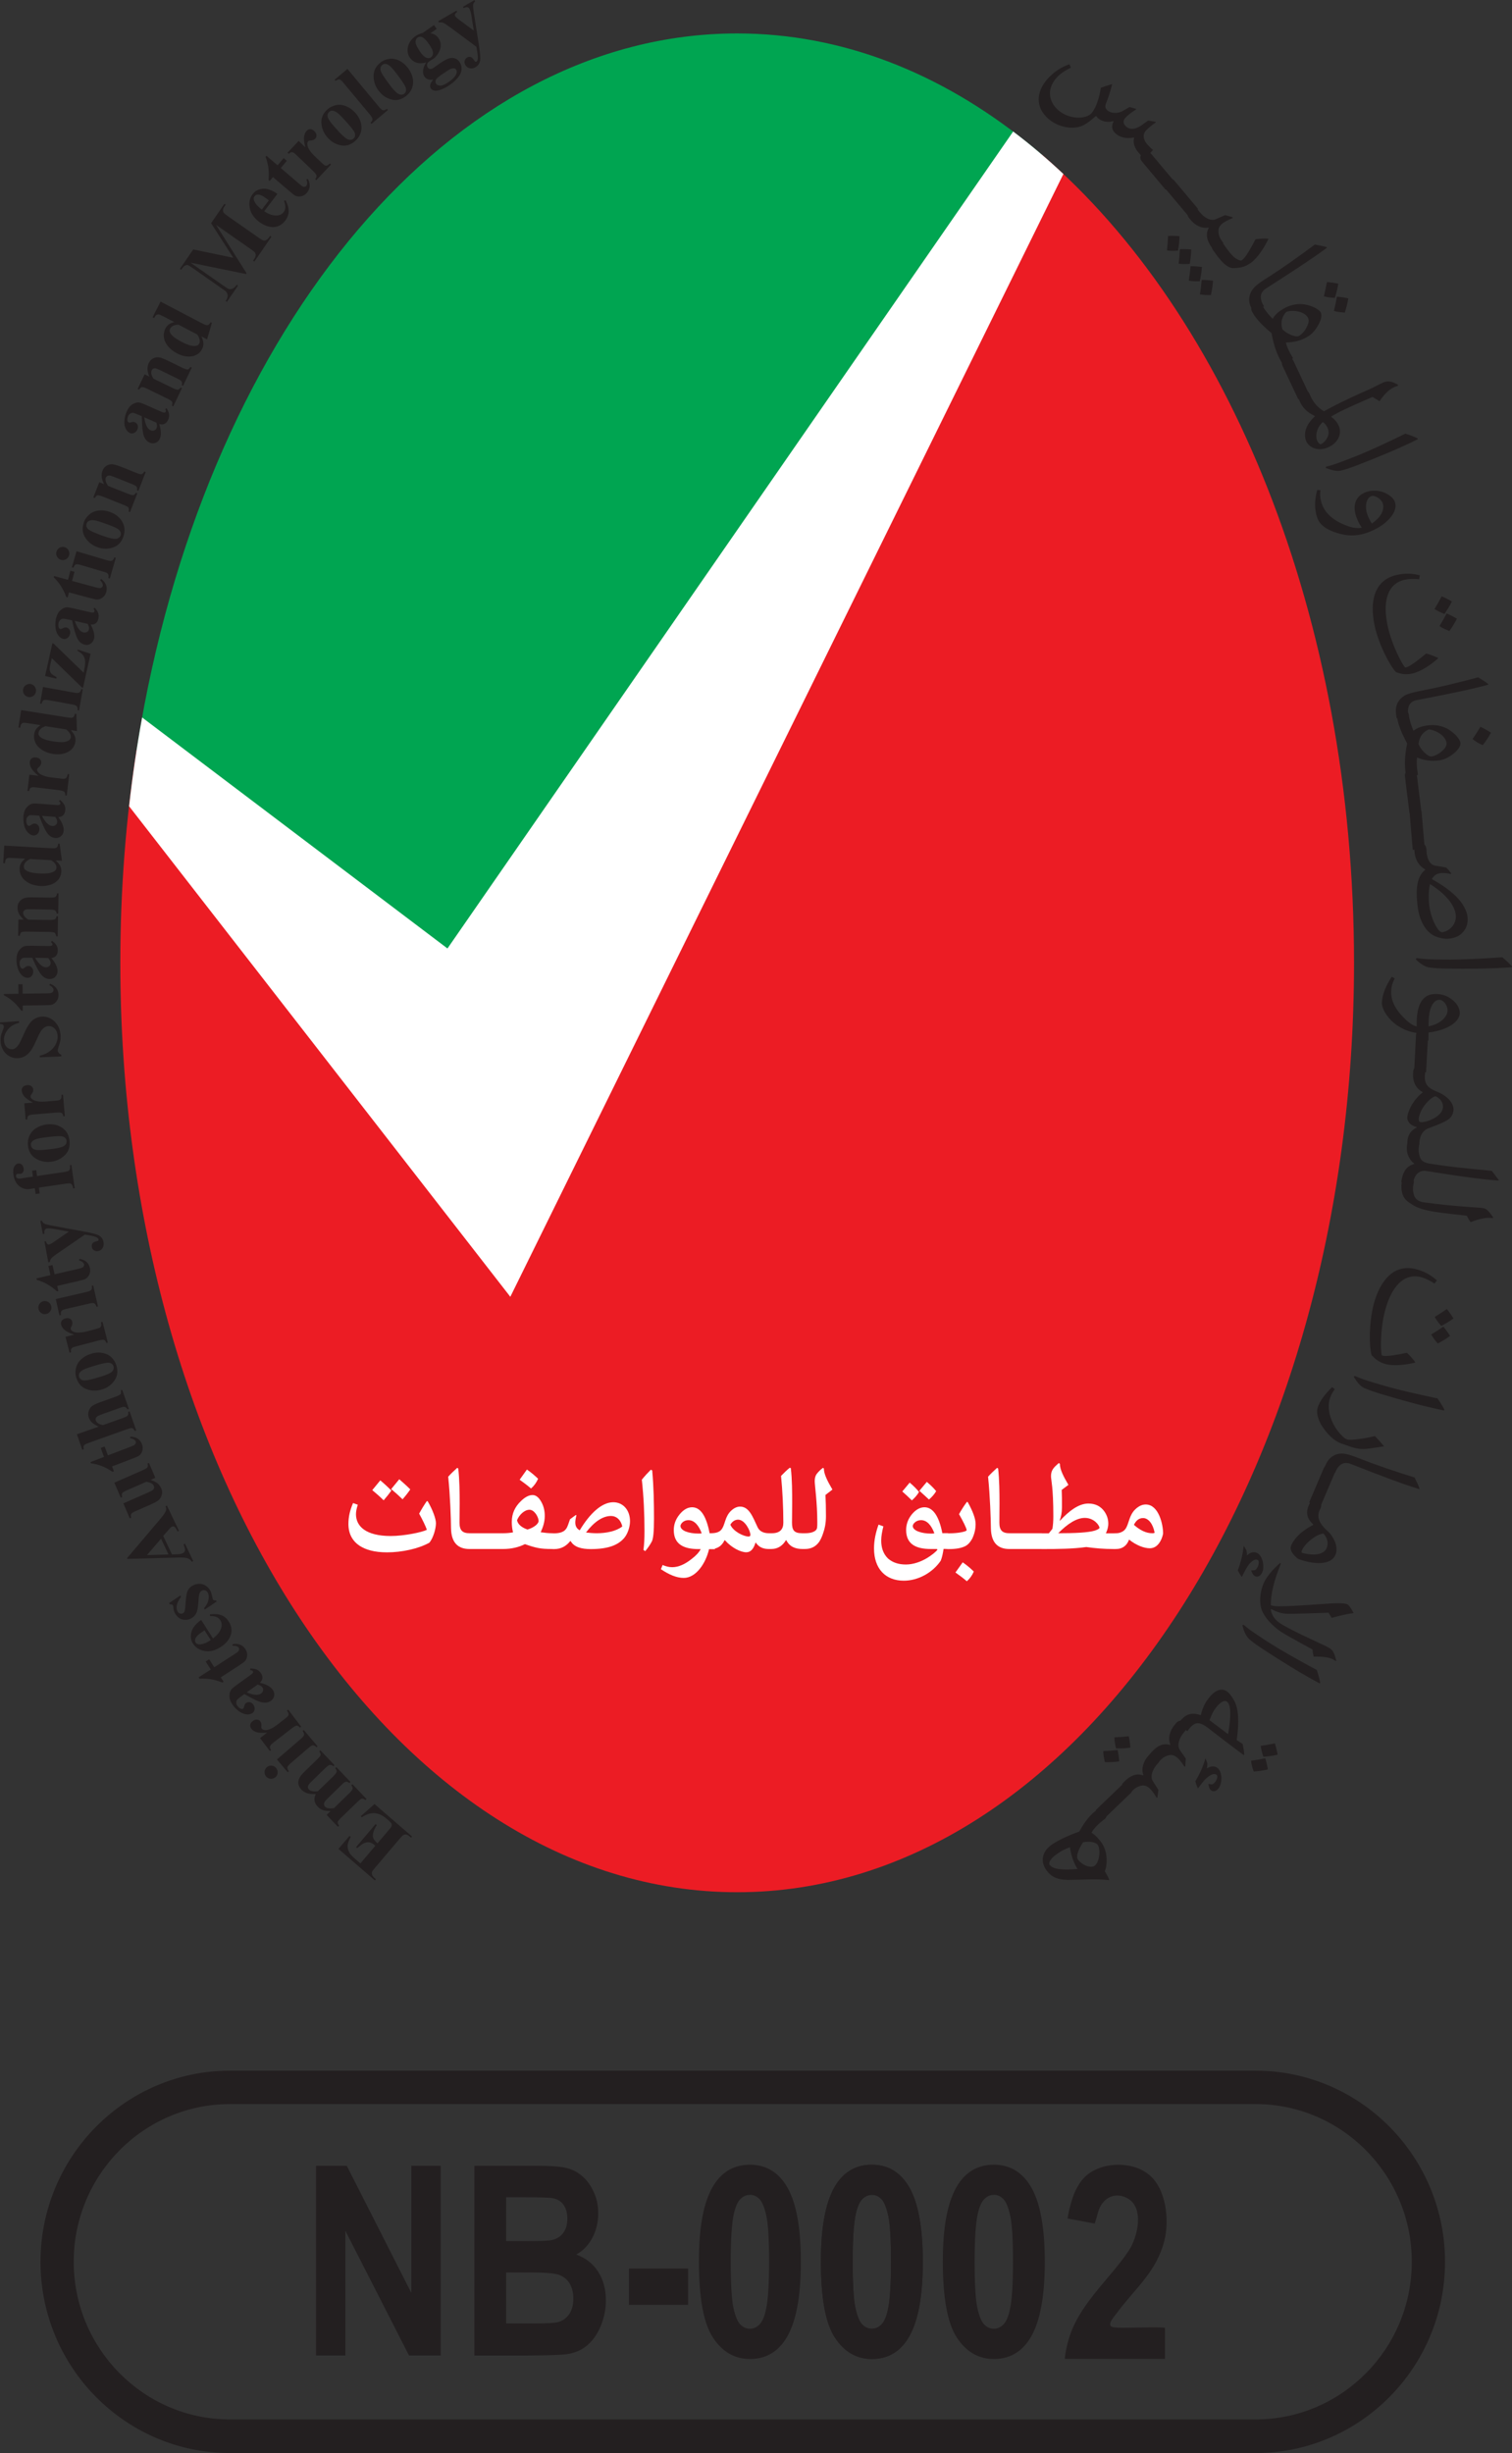 <svg width="37" height="60" viewBox="0 0 37 60" fill="none" xmlns="http://www.w3.org/2000/svg">
<rect x="0" y="0" width="37" height="60" fill="#333333" stroke="none"/>
<g clip-path="url(#clip0_2369_1042)">
<path d="M30.729 60H5.625C3.07 60 0.991 57.903 0.991 55.324C0.991 52.745 3.07 50.648 5.625 50.648H30.727C33.282 50.648 35.361 52.745 35.361 55.324C35.361 57.903 33.282 60 30.727 60H30.729ZM5.625 51.465C3.519 51.465 1.804 53.196 1.804 55.322C1.804 57.448 3.519 59.178 5.625 59.178H30.727C32.833 59.178 34.548 57.448 34.548 55.322C34.548 53.196 32.833 51.465 30.727 51.465H5.625Z" fill="#231F20"/>
<path d="M7.734 57.614V52.974H8.486L10.066 56.084V52.974H10.785V57.614H10.009L8.451 54.563V57.614H7.734Z" fill="#231F20"/>
<path d="M12.386 55.586V56.83H13.105C13.384 56.83 13.562 56.82 13.638 56.802C13.753 56.775 13.847 56.714 13.92 56.615C13.993 56.517 14.03 56.386 14.03 56.219C14.03 56.078 14.001 55.961 13.946 55.865C13.892 55.768 13.81 55.697 13.705 55.651C13.599 55.606 13.37 55.584 13.016 55.584H12.388L12.386 55.586ZM12.386 53.745V54.815H12.894C13.195 54.815 13.384 54.809 13.457 54.799C13.589 54.78 13.694 54.725 13.77 54.633C13.845 54.54 13.883 54.422 13.883 54.272C13.883 54.122 13.851 54.014 13.786 53.923C13.721 53.833 13.623 53.78 13.493 53.761C13.416 53.751 13.195 53.745 12.831 53.745H12.386ZM11.608 52.974H13.144C13.449 52.974 13.674 52.989 13.825 53.019C13.975 53.05 14.109 53.114 14.227 53.21C14.345 53.306 14.444 53.435 14.521 53.597C14.601 53.757 14.639 53.94 14.639 54.141C14.639 54.356 14.59 54.557 14.495 54.737C14.397 54.92 14.267 55.053 14.101 55.145C14.334 55.229 14.513 55.369 14.639 55.568C14.765 55.766 14.826 56 14.826 56.269C14.826 56.48 14.785 56.685 14.704 56.886C14.623 57.085 14.511 57.245 14.371 57.365C14.231 57.484 14.056 57.558 13.851 57.585C13.723 57.601 13.41 57.611 12.916 57.615H11.608V52.974Z" fill="#231F20"/>
<path d="M16.839 55.488H15.391V56.376H16.839V55.488Z" fill="#231F20"/>
<path d="M18.351 53.686C18.263 53.686 18.184 53.721 18.117 53.79C18.048 53.858 17.995 53.981 17.956 54.159C17.906 54.389 17.881 54.779 17.881 55.324C17.881 55.869 17.904 56.244 17.948 56.449C17.993 56.654 18.05 56.79 18.117 56.857C18.184 56.925 18.263 56.96 18.351 56.96C18.438 56.96 18.517 56.925 18.586 56.855C18.653 56.788 18.708 56.665 18.745 56.486C18.796 56.259 18.82 55.871 18.82 55.324C18.82 54.776 18.798 54.403 18.753 54.198C18.708 53.993 18.651 53.856 18.584 53.788C18.517 53.719 18.438 53.684 18.351 53.684M18.351 52.948C18.722 52.948 19.013 53.11 19.224 53.432C19.474 53.811 19.598 54.444 19.598 55.326C19.598 56.207 19.472 56.839 19.22 57.224C19.011 57.542 18.722 57.7 18.351 57.7C17.979 57.7 17.676 57.526 17.447 57.177C17.217 56.829 17.103 56.207 17.103 55.316C17.103 54.424 17.229 53.809 17.481 53.423C17.69 53.106 17.979 52.948 18.351 52.948Z" fill="#231F20"/>
<path d="M21.335 53.686C21.248 53.686 21.168 53.721 21.101 53.79C21.032 53.858 20.98 53.981 20.941 54.159C20.89 54.389 20.866 54.779 20.866 55.324C20.866 55.869 20.888 56.244 20.933 56.449C20.977 56.654 21.034 56.79 21.101 56.857C21.168 56.925 21.248 56.96 21.335 56.96C21.422 56.96 21.502 56.925 21.571 56.855C21.638 56.788 21.692 56.665 21.729 56.486C21.78 56.259 21.804 55.871 21.804 55.324C21.804 54.776 21.782 54.403 21.737 54.198C21.692 53.993 21.636 53.856 21.569 53.788C21.502 53.719 21.422 53.684 21.335 53.684M21.335 52.948C21.707 52.948 21.997 53.11 22.209 53.432C22.458 53.811 22.582 54.444 22.582 55.326C22.582 56.207 22.456 56.839 22.204 57.224C21.995 57.542 21.707 57.7 21.335 57.7C20.963 57.7 20.66 57.526 20.431 57.177C20.201 56.829 20.088 56.207 20.088 55.316C20.088 54.424 20.214 53.809 20.465 53.423C20.675 53.106 20.963 52.948 21.335 52.948Z" fill="#231F20"/>
<path d="M24.319 53.686C24.232 53.686 24.153 53.721 24.086 53.79C24.017 53.858 23.964 53.981 23.925 54.159C23.875 54.389 23.85 54.779 23.85 55.324C23.85 55.869 23.872 56.244 23.917 56.449C23.962 56.654 24.019 56.79 24.086 56.857C24.153 56.925 24.232 56.96 24.319 56.96C24.407 56.96 24.486 56.925 24.555 56.855C24.622 56.788 24.677 56.665 24.713 56.486C24.764 56.259 24.789 55.871 24.789 55.324C24.789 54.776 24.766 54.403 24.722 54.198C24.677 53.993 24.62 53.856 24.553 53.788C24.486 53.719 24.407 53.684 24.319 53.684M24.319 52.948C24.691 52.948 24.982 53.11 25.193 53.432C25.443 53.811 25.567 54.444 25.567 55.326C25.567 56.207 25.441 56.839 25.189 57.224C24.98 57.542 24.691 57.7 24.319 57.7C23.948 57.7 23.645 57.526 23.415 57.177C23.186 56.829 23.072 56.207 23.072 55.316C23.072 54.424 23.198 53.809 23.45 53.423C23.659 53.106 23.948 52.948 24.319 52.948Z" fill="#231F20"/>
<path d="M21.335 53.686C21.248 53.686 21.168 53.721 21.101 53.79C21.032 53.858 20.98 53.981 20.941 54.159C20.89 54.389 20.866 54.779 20.866 55.324C20.866 55.869 20.888 56.244 20.933 56.449C20.977 56.654 21.034 56.79 21.101 56.857C21.168 56.925 21.248 56.96 21.335 56.96C21.422 56.96 21.502 56.925 21.571 56.855C21.638 56.788 21.692 56.665 21.729 56.486C21.78 56.259 21.804 55.871 21.804 55.324C21.804 54.776 21.782 54.403 21.737 54.198C21.692 53.993 21.636 53.856 21.569 53.788C21.502 53.719 21.422 53.684 21.335 53.684M21.335 52.948C21.707 52.948 21.997 53.11 22.209 53.432C22.458 53.811 22.582 54.444 22.582 55.326C22.582 56.207 22.456 56.839 22.204 57.224C21.995 57.542 21.707 57.7 21.335 57.7C20.963 57.7 20.66 57.526 20.431 57.177C20.201 56.829 20.088 56.207 20.088 55.316C20.088 54.424 20.214 53.809 20.465 53.423C20.675 53.106 20.963 52.948 21.335 52.948Z" fill="#231F20"/>
<path d="M27.365 56.935C27.23 56.923 27.121 56.931 27.186 56.777C27.206 56.732 27.324 56.58 27.365 56.529C27.801 55.951 28.297 55.563 28.492 54.811C28.622 54.307 28.539 53.532 28.112 53.188C27.757 52.898 27.157 52.88 26.763 53.091C26.52 53.22 26.392 53.409 26.284 53.659C26.249 53.739 26.148 54.063 26.125 54.264L26.79 54.387C26.832 54.241 26.857 54.157 26.879 54.085C26.979 53.761 27.281 53.602 27.588 53.768C28.011 53.997 27.84 54.721 27.623 55.049C27.131 55.783 26.369 56.382 26.134 57.282C26.109 57.378 26.054 57.609 26.058 57.698H28.508V56.937C28.362 56.91 27.525 56.945 27.367 56.933L27.365 56.935Z" fill="#231F20"/>
<path fill-rule="evenodd" clip-rule="evenodd" d="M25.495 3.782C30.056 7.694 33.134 15.08 33.134 23.551C33.134 36.106 26.375 46.283 18.04 46.283C9.704 46.283 2.944 36.104 2.944 23.549C2.944 21.759 3.082 20.021 3.34 18.35L12.201 26.223L25.495 3.782Z" fill="#EC1C24"/>
<path fill-rule="evenodd" clip-rule="evenodd" d="M18.038 0.818C20.602 0.818 23.013 1.781 25.128 3.479C25.252 3.577 25.374 3.678 25.493 3.782L12.203 26.225L3.342 18.352C3.376 18.135 3.411 17.92 3.449 17.706C5.162 7.983 11.043 0.818 18.038 0.818Z" fill="#00A551"/>
<path fill-rule="evenodd" clip-rule="evenodd" d="M24.793 3.217C25.215 3.535 25.625 3.883 26.022 4.256L12.488 31.719L3.159 19.72C3.242 18.984 3.348 18.26 3.478 17.549L10.95 23.199L24.793 3.217Z" fill="white"/>
<path d="M8.813 45.586L9.184 45.147L9.164 45.129C9.097 45.071 9.03 45.048 8.963 45.065C8.896 45.081 8.823 45.129 8.744 45.204L8.713 45.18L9.191 44.616L9.221 44.643C9.174 44.71 9.146 44.772 9.134 44.827C9.119 44.883 9.121 44.93 9.138 44.967C9.154 45.003 9.187 45.042 9.237 45.087L9.495 44.784C9.546 44.725 9.575 44.686 9.581 44.669C9.587 44.651 9.587 44.632 9.581 44.612C9.575 44.591 9.556 44.569 9.526 44.542L9.463 44.487C9.363 44.401 9.264 44.356 9.164 44.349C9.065 44.343 8.961 44.378 8.855 44.45L8.827 44.425L9.164 44.126L10.084 44.921L10.06 44.95L10.025 44.919C9.995 44.893 9.965 44.876 9.936 44.872C9.916 44.868 9.895 44.872 9.873 44.883C9.857 44.891 9.826 44.921 9.78 44.975L9.18 45.682C9.14 45.731 9.115 45.762 9.109 45.774C9.099 45.797 9.097 45.819 9.101 45.842C9.109 45.875 9.13 45.906 9.164 45.934L9.199 45.965L9.174 45.994L8.282 45.223L8.553 44.905L8.583 44.932C8.532 45.022 8.506 45.096 8.506 45.153C8.506 45.211 8.522 45.27 8.559 45.329C8.579 45.364 8.632 45.417 8.711 45.485L8.821 45.58L8.813 45.586Z" fill="#231F20"/>
<path d="M8 44.384L8.092 44.296C8.012 44.298 7.949 44.29 7.903 44.274C7.854 44.257 7.811 44.229 7.775 44.19C7.732 44.145 7.706 44.097 7.697 44.046C7.689 43.995 7.697 43.942 7.726 43.882C7.643 43.886 7.574 43.878 7.519 43.862C7.464 43.843 7.417 43.815 7.378 43.776C7.332 43.726 7.307 43.677 7.301 43.628C7.295 43.579 7.305 43.532 7.328 43.486C7.35 43.441 7.401 43.384 7.474 43.312L7.76 43.035C7.813 42.984 7.842 42.947 7.846 42.925C7.85 42.902 7.838 42.873 7.813 42.839L7.84 42.812L8.185 43.175L8.159 43.202C8.128 43.175 8.098 43.165 8.065 43.171C8.043 43.175 8.008 43.2 7.96 43.247L7.661 43.538C7.598 43.597 7.561 43.638 7.549 43.661C7.537 43.681 7.531 43.702 7.535 43.72C7.535 43.739 7.545 43.755 7.559 43.769C7.58 43.79 7.608 43.804 7.645 43.812C7.681 43.819 7.726 43.819 7.779 43.812L8.153 43.45C8.203 43.4 8.23 43.365 8.236 43.345C8.244 43.316 8.232 43.283 8.203 43.249L8.23 43.222L8.577 43.587L8.551 43.614C8.53 43.595 8.512 43.585 8.492 43.581C8.471 43.579 8.455 43.581 8.439 43.589C8.423 43.597 8.394 43.62 8.354 43.661L8.055 43.952C7.992 44.013 7.955 44.054 7.943 44.075C7.933 44.095 7.927 44.116 7.929 44.136C7.931 44.157 7.939 44.173 7.951 44.188C7.97 44.208 7.994 44.22 8.02 44.227C8.059 44.235 8.108 44.235 8.171 44.227L8.545 43.864C8.593 43.817 8.622 43.78 8.628 43.755C8.634 43.73 8.624 43.702 8.597 43.667L8.624 43.64L8.969 44.003L8.943 44.03C8.912 44.003 8.882 43.991 8.853 43.995C8.835 43.995 8.799 44.024 8.744 44.077L8.35 44.458C8.297 44.51 8.268 44.546 8.264 44.569C8.26 44.592 8.272 44.62 8.297 44.655L8.268 44.682L7.996 44.395L8 44.384Z" fill="#231F20"/>
<path d="M6.775 43.038L7.358 42.535C7.411 42.49 7.437 42.455 7.441 42.431C7.445 42.406 7.433 42.376 7.405 42.339L7.433 42.314L7.772 42.714L7.744 42.738C7.716 42.706 7.685 42.691 7.655 42.689C7.634 42.689 7.598 42.712 7.545 42.757L7.116 43.126C7.063 43.171 7.037 43.206 7.033 43.23C7.029 43.255 7.041 43.286 7.068 43.323L7.039 43.347L6.777 43.036L6.775 43.038ZM6.513 43.454C6.484 43.419 6.472 43.38 6.474 43.335C6.478 43.29 6.497 43.255 6.531 43.224C6.564 43.196 6.604 43.183 6.647 43.187C6.692 43.191 6.728 43.21 6.757 43.245C6.785 43.278 6.797 43.319 6.795 43.362C6.791 43.405 6.773 43.441 6.74 43.47C6.708 43.499 6.667 43.511 6.625 43.509C6.58 43.507 6.543 43.487 6.515 43.454H6.513Z" fill="#231F20"/>
<path d="M6.361 42.515L6.535 42.38C6.418 42.39 6.33 42.386 6.275 42.367C6.221 42.349 6.178 42.322 6.152 42.285C6.127 42.255 6.119 42.222 6.123 42.189C6.127 42.156 6.147 42.126 6.182 42.099C6.219 42.07 6.253 42.058 6.288 42.06C6.322 42.062 6.349 42.076 6.367 42.101C6.389 42.13 6.399 42.162 6.397 42.199C6.395 42.236 6.393 42.257 6.397 42.261C6.397 42.269 6.401 42.277 6.407 42.283C6.42 42.3 6.438 42.31 6.46 42.314C6.497 42.322 6.535 42.318 6.578 42.304C6.645 42.281 6.71 42.244 6.773 42.195L6.95 42.058L6.995 42.021C7.025 41.996 7.043 41.98 7.049 41.97C7.06 41.951 7.064 41.933 7.06 41.914C7.056 41.896 7.043 41.871 7.023 41.839L7.051 41.816L7.37 42.234L7.34 42.257C7.312 42.224 7.285 42.209 7.261 42.209C7.236 42.209 7.19 42.236 7.125 42.287L6.7 42.615C6.657 42.65 6.631 42.673 6.621 42.687C6.611 42.704 6.605 42.722 6.605 42.736C6.605 42.753 6.615 42.775 6.633 42.804L6.603 42.829L6.363 42.513L6.361 42.515Z" fill="#231F20"/>
<path d="M6.302 41.205L6.038 41.393C6.127 41.434 6.204 41.453 6.273 41.455C6.32 41.455 6.359 41.444 6.389 41.422C6.415 41.404 6.432 41.377 6.438 41.344C6.444 41.319 6.438 41.295 6.417 41.268C6.397 41.239 6.359 41.219 6.302 41.203M6.363 41.16C6.515 41.197 6.621 41.252 6.673 41.33C6.706 41.375 6.718 41.424 6.71 41.475C6.702 41.526 6.675 41.568 6.631 41.6C6.572 41.643 6.499 41.656 6.413 41.639C6.328 41.623 6.184 41.555 5.981 41.436L5.901 41.494C5.843 41.537 5.806 41.568 5.796 41.584C5.786 41.602 5.78 41.623 5.782 41.65C5.782 41.676 5.792 41.701 5.808 41.723C5.834 41.76 5.863 41.785 5.897 41.797C5.918 41.805 5.934 41.803 5.948 41.793C5.96 41.785 5.968 41.766 5.975 41.738C5.983 41.699 5.999 41.672 6.021 41.656C6.048 41.635 6.08 41.629 6.113 41.635C6.147 41.641 6.176 41.662 6.2 41.695C6.224 41.73 6.237 41.768 6.231 41.807C6.226 41.846 6.21 41.877 6.182 41.898C6.141 41.926 6.09 41.939 6.031 41.932C5.973 41.926 5.912 41.902 5.851 41.859C5.79 41.816 5.737 41.762 5.694 41.701C5.641 41.625 5.615 41.555 5.615 41.488C5.615 41.42 5.629 41.367 5.658 41.328C5.676 41.303 5.727 41.26 5.812 41.199L6.117 40.979C6.153 40.953 6.174 40.936 6.182 40.926C6.188 40.916 6.194 40.907 6.194 40.899C6.194 40.891 6.194 40.883 6.186 40.875C6.176 40.86 6.155 40.852 6.123 40.852V40.811C6.186 40.811 6.237 40.817 6.277 40.834C6.318 40.85 6.35 40.879 6.379 40.916C6.411 40.961 6.426 41.004 6.421 41.045C6.419 41.086 6.397 41.123 6.359 41.16H6.363Z" fill="#231F20"/>
<path d="M4.859 41.028L5.158 40.836L5.034 40.641L5.119 40.585L5.243 40.78L5.745 40.456C5.792 40.425 5.82 40.405 5.832 40.391C5.843 40.378 5.849 40.362 5.851 40.346C5.851 40.329 5.851 40.317 5.845 40.307C5.82 40.268 5.769 40.251 5.69 40.255V40.216C5.835 40.192 5.938 40.233 6.007 40.339C6.04 40.391 6.054 40.444 6.048 40.499C6.042 40.555 6.023 40.598 5.995 40.63C5.979 40.649 5.928 40.686 5.841 40.743L5.402 41.028L5.471 41.135L5.44 41.155C5.343 41.114 5.247 41.088 5.158 41.073C5.069 41.059 4.975 41.055 4.882 41.061L4.863 41.032L4.859 41.028Z" fill="#231F20"/>
<path d="M5.004 39.879C4.91 39.938 4.849 39.985 4.821 40.018C4.792 40.051 4.776 40.084 4.772 40.116C4.77 40.135 4.774 40.155 4.788 40.176C4.806 40.206 4.837 40.221 4.88 40.221C4.953 40.221 5.036 40.194 5.125 40.135L5.156 40.114L5.004 39.874V39.879ZM4.924 39.624L5.211 40.075C5.316 39.999 5.383 39.915 5.412 39.823C5.434 39.751 5.428 39.688 5.392 39.63C5.369 39.596 5.339 39.569 5.302 39.553C5.266 39.536 5.211 39.528 5.138 39.528V39.485C5.255 39.471 5.351 39.479 5.422 39.51C5.493 39.538 5.552 39.589 5.597 39.661C5.674 39.782 5.686 39.905 5.633 40.028C5.591 40.127 5.513 40.213 5.402 40.284C5.266 40.373 5.134 40.405 5.008 40.383C4.88 40.36 4.784 40.299 4.721 40.2C4.668 40.118 4.656 40.024 4.685 39.917C4.713 39.813 4.792 39.715 4.922 39.624H4.924Z" fill="#231F20"/>
<path d="M4.138 39.21L4.412 39.026L4.431 39.056C4.368 39.142 4.333 39.216 4.325 39.273C4.317 39.331 4.325 39.38 4.347 39.419C4.362 39.444 4.382 39.46 4.408 39.466C4.435 39.474 4.459 39.47 4.479 39.458C4.496 39.448 4.508 39.433 4.516 39.413C4.528 39.378 4.538 39.3 4.544 39.177C4.553 39.054 4.567 38.966 4.591 38.913C4.615 38.859 4.654 38.818 4.705 38.788C4.752 38.759 4.802 38.745 4.861 38.74C4.92 38.736 4.973 38.749 5.022 38.777C5.071 38.806 5.109 38.845 5.14 38.896C5.164 38.937 5.182 38.997 5.199 39.079C5.203 39.101 5.207 39.114 5.211 39.122C5.223 39.142 5.247 39.148 5.284 39.144L5.302 39.173L5.012 39.368L4.993 39.337C5.056 39.263 5.093 39.191 5.103 39.12C5.115 39.05 5.107 38.993 5.083 38.952C5.066 38.923 5.044 38.904 5.016 38.898C4.987 38.89 4.961 38.894 4.936 38.909C4.908 38.925 4.89 38.95 4.88 38.98C4.869 39.011 4.861 39.071 4.857 39.157C4.849 39.286 4.835 39.374 4.819 39.421C4.794 39.489 4.752 39.542 4.693 39.577C4.63 39.616 4.559 39.628 4.479 39.614C4.402 39.602 4.337 39.552 4.286 39.468C4.26 39.423 4.244 39.372 4.242 39.317C4.242 39.296 4.238 39.28 4.232 39.269C4.225 39.259 4.217 39.251 4.209 39.247C4.201 39.243 4.183 39.241 4.152 39.239L4.134 39.208L4.138 39.21Z" fill="#231F20"/>
<path d="M3.941 37.636L3.596 38.037L4.124 38.021L3.941 37.636ZM3.994 37.57L4.209 38.021L4.358 38.015C4.406 38.013 4.445 38.005 4.471 37.992C4.506 37.976 4.526 37.947 4.528 37.91C4.528 37.888 4.518 37.843 4.492 37.775L4.526 37.758L4.729 38.183L4.695 38.199C4.666 38.156 4.63 38.127 4.585 38.113C4.541 38.099 4.459 38.093 4.343 38.097L3.118 38.13L3.11 38.111L3.927 37.148C4.004 37.055 4.049 36.99 4.061 36.949C4.069 36.918 4.067 36.883 4.051 36.842L4.085 36.826L4.38 37.443L4.346 37.459L4.333 37.435C4.309 37.385 4.287 37.355 4.262 37.34C4.246 37.332 4.228 37.332 4.209 37.34C4.197 37.346 4.187 37.353 4.177 37.363C4.171 37.367 4.153 37.387 4.12 37.424L3.994 37.568V37.57Z" fill="#231F20"/>
<path d="M2.797 36.266L3.492 35.961C3.559 35.932 3.6 35.905 3.61 35.887C3.622 35.866 3.62 35.836 3.61 35.797L3.645 35.782L3.801 36.147L3.683 36.198C3.752 36.219 3.807 36.245 3.85 36.278C3.89 36.311 3.923 36.354 3.947 36.407C3.97 36.459 3.974 36.51 3.959 36.561C3.945 36.615 3.921 36.656 3.886 36.688C3.852 36.719 3.783 36.758 3.679 36.803L3.328 36.957C3.261 36.986 3.222 37.01 3.21 37.031C3.198 37.051 3.2 37.082 3.21 37.123L3.175 37.137L3.019 36.772L3.624 36.506C3.687 36.477 3.726 36.457 3.742 36.442C3.758 36.428 3.768 36.412 3.77 36.395C3.775 36.379 3.77 36.36 3.764 36.344C3.754 36.321 3.74 36.303 3.72 36.291C3.693 36.272 3.647 36.256 3.582 36.243L3.108 36.451C3.041 36.479 3.003 36.504 2.99 36.524C2.978 36.545 2.98 36.576 2.99 36.617L2.956 36.633L2.799 36.268L2.797 36.266Z" fill="#231F20"/>
<path d="M2.214 35.762L2.546 35.635L2.464 35.417L2.56 35.381L2.641 35.598L3.198 35.385C3.251 35.364 3.283 35.35 3.295 35.337C3.307 35.327 3.318 35.313 3.322 35.299C3.326 35.282 3.326 35.27 3.322 35.26C3.305 35.217 3.259 35.19 3.181 35.176L3.192 35.139C3.336 35.145 3.429 35.206 3.474 35.323C3.496 35.381 3.498 35.436 3.482 35.487C3.466 35.541 3.439 35.579 3.405 35.604C3.385 35.618 3.328 35.645 3.23 35.682L2.743 35.868L2.787 35.987L2.753 36C2.665 35.94 2.578 35.893 2.493 35.86C2.407 35.828 2.318 35.803 2.225 35.791L2.212 35.758L2.214 35.762Z" fill="#231F20"/>
<path d="M1.885 35.081L2.414 34.895C2.342 34.862 2.29 34.829 2.253 34.796C2.216 34.761 2.19 34.722 2.174 34.677C2.153 34.62 2.153 34.565 2.172 34.511C2.19 34.458 2.219 34.417 2.257 34.388C2.296 34.359 2.367 34.327 2.472 34.29L2.828 34.163C2.897 34.138 2.938 34.116 2.952 34.097C2.964 34.079 2.966 34.048 2.956 34.007L2.99 33.995L3.153 34.46L3.118 34.472C3.102 34.441 3.08 34.421 3.053 34.413C3.033 34.407 2.988 34.415 2.923 34.44L2.517 34.585C2.442 34.612 2.395 34.632 2.379 34.645C2.363 34.657 2.351 34.673 2.344 34.69C2.338 34.708 2.338 34.724 2.344 34.743C2.353 34.77 2.371 34.792 2.397 34.811C2.424 34.829 2.464 34.845 2.519 34.858L3.007 34.684C3.072 34.661 3.11 34.64 3.123 34.626C3.141 34.606 3.145 34.575 3.137 34.534L3.171 34.522L3.334 34.989L3.299 35.001C3.281 34.964 3.261 34.942 3.234 34.931C3.216 34.925 3.171 34.936 3.102 34.96L2.176 35.29C2.107 35.315 2.066 35.335 2.054 35.356C2.042 35.374 2.04 35.405 2.05 35.448L2.013 35.46L1.883 35.085L1.885 35.081Z" fill="#231F20"/>
<path d="M1.936 33.677C1.946 33.712 1.968 33.736 2.001 33.753C2.033 33.769 2.088 33.769 2.166 33.753C2.243 33.738 2.348 33.71 2.48 33.669C2.551 33.646 2.616 33.621 2.673 33.595C2.718 33.572 2.749 33.548 2.767 33.515C2.783 33.484 2.787 33.453 2.779 33.423C2.769 33.392 2.755 33.369 2.732 33.355C2.702 33.337 2.665 33.328 2.623 33.332C2.556 33.339 2.428 33.369 2.237 33.429C2.125 33.464 2.05 33.492 2.011 33.519C1.973 33.544 1.948 33.572 1.936 33.603C1.928 33.626 1.928 33.65 1.936 33.677ZM1.867 33.703C1.842 33.621 1.84 33.539 1.861 33.457C1.881 33.375 1.924 33.304 1.991 33.244C2.056 33.185 2.135 33.142 2.226 33.113C2.358 33.072 2.478 33.074 2.586 33.113C2.718 33.162 2.803 33.259 2.848 33.4C2.891 33.541 2.874 33.664 2.799 33.769C2.724 33.876 2.623 33.947 2.495 33.986C2.363 34.027 2.235 34.023 2.113 33.976C1.991 33.929 1.91 33.837 1.869 33.701L1.867 33.703Z" fill="#231F20"/>
<path d="M1.601 32.699L1.814 32.644C1.7 32.607 1.623 32.568 1.58 32.529C1.536 32.49 1.509 32.449 1.497 32.406C1.487 32.369 1.491 32.334 1.509 32.308C1.526 32.279 1.556 32.258 1.599 32.248C1.643 32.236 1.682 32.238 1.71 32.254C1.741 32.271 1.759 32.293 1.767 32.324C1.775 32.359 1.773 32.394 1.757 32.426C1.741 32.459 1.733 32.478 1.731 32.482C1.729 32.49 1.729 32.498 1.731 32.507C1.735 32.527 1.747 32.543 1.767 32.556C1.798 32.578 1.834 32.59 1.881 32.593C1.952 32.597 2.025 32.59 2.105 32.57L2.32 32.515L2.375 32.498C2.413 32.488 2.436 32.48 2.446 32.472C2.462 32.459 2.472 32.443 2.476 32.424C2.48 32.406 2.478 32.379 2.472 32.34L2.509 32.33L2.639 32.841L2.602 32.849C2.588 32.81 2.57 32.783 2.547 32.775C2.525 32.765 2.472 32.771 2.391 32.794L1.873 32.929C1.82 32.943 1.786 32.953 1.773 32.964C1.757 32.976 1.745 32.988 1.739 33.005C1.733 33.019 1.733 33.044 1.739 33.076L1.702 33.087L1.603 32.701L1.601 32.699Z" fill="#231F20"/>
<path d="M1.367 31.774L2.113 31.602C2.18 31.586 2.221 31.57 2.235 31.549C2.249 31.529 2.253 31.496 2.245 31.451L2.281 31.442L2.397 31.955L2.361 31.963C2.351 31.922 2.33 31.893 2.304 31.879C2.286 31.869 2.243 31.871 2.176 31.887L1.625 32.014C1.558 32.029 1.518 32.047 1.503 32.068C1.489 32.088 1.485 32.121 1.491 32.166L1.455 32.174L1.365 31.776L1.367 31.774ZM0.943 32.02C0.933 31.977 0.939 31.936 0.963 31.898C0.987 31.861 1.02 31.836 1.063 31.826C1.105 31.816 1.146 31.824 1.182 31.846C1.219 31.871 1.243 31.904 1.254 31.947C1.264 31.99 1.258 32.031 1.233 32.068C1.211 32.105 1.176 32.129 1.134 32.139C1.091 32.15 1.05 32.144 1.014 32.119C0.975 32.094 0.953 32.062 0.943 32.019V32.02Z" fill="#231F20"/>
<path d="M0.89 31.27L1.235 31.19L1.184 30.965L1.284 30.942L1.335 31.168L1.916 31.035C1.971 31.022 2.005 31.012 2.019 31.002C2.034 30.994 2.044 30.981 2.052 30.967C2.058 30.953 2.06 30.938 2.058 30.928C2.048 30.885 2.005 30.85 1.93 30.825L1.946 30.791C2.088 30.815 2.172 30.889 2.2 31.014C2.214 31.073 2.208 31.129 2.184 31.178C2.16 31.227 2.129 31.262 2.091 31.282C2.068 31.295 2.007 31.313 1.908 31.336L1.4 31.453L1.428 31.578L1.394 31.586C1.314 31.514 1.235 31.457 1.156 31.412C1.077 31.367 0.991 31.332 0.9 31.305L0.892 31.272L0.89 31.27Z" fill="#231F20"/>
<path d="M2.078 30.198L1.432 30.641C1.335 30.706 1.276 30.753 1.255 30.78C1.235 30.807 1.223 30.837 1.219 30.87L1.182 30.876L1.087 30.366L1.123 30.36C1.132 30.393 1.142 30.415 1.156 30.427C1.17 30.44 1.184 30.444 1.201 30.44C1.227 30.436 1.274 30.409 1.343 30.36L1.684 30.126L1.375 30.069C1.266 30.048 1.19 30.042 1.15 30.048C1.125 30.052 1.107 30.065 1.095 30.085C1.083 30.106 1.081 30.136 1.087 30.177L1.048 30.183L0.987 29.864L1.026 29.855C1.034 29.886 1.052 29.909 1.077 29.925C1.101 29.942 1.178 29.96 1.306 29.985L2.062 30.124C2.251 30.159 2.369 30.19 2.415 30.216C2.48 30.253 2.521 30.306 2.533 30.378C2.543 30.436 2.537 30.485 2.511 30.526C2.485 30.567 2.45 30.591 2.405 30.602C2.367 30.61 2.332 30.602 2.302 30.583C2.271 30.565 2.253 30.536 2.247 30.501C2.241 30.466 2.247 30.438 2.263 30.413C2.281 30.389 2.312 30.37 2.359 30.362C2.385 30.356 2.401 30.349 2.407 30.343C2.413 30.337 2.415 30.329 2.413 30.319C2.409 30.302 2.397 30.286 2.375 30.272C2.342 30.249 2.271 30.231 2.162 30.212L2.076 30.198H2.078Z" fill="#231F20"/>
<path d="M0.91 28.765L1.574 28.666C1.639 28.656 1.678 28.644 1.692 28.627C1.715 28.601 1.721 28.56 1.71 28.5L1.747 28.494L1.828 29.064L1.792 29.07C1.784 29.027 1.775 28.996 1.763 28.98C1.751 28.963 1.737 28.953 1.719 28.947C1.702 28.943 1.666 28.945 1.615 28.951L0.951 29.049L0.971 29.191L0.871 29.205L0.851 29.064L0.78 29.074L0.731 29.082C0.634 29.097 0.546 29.072 0.469 29.011C0.394 28.947 0.345 28.855 0.329 28.73C0.317 28.646 0.323 28.58 0.349 28.535C0.376 28.49 0.406 28.463 0.445 28.457C0.475 28.453 0.504 28.461 0.53 28.484C0.557 28.506 0.573 28.539 0.579 28.58C0.585 28.615 0.579 28.646 0.563 28.67C0.546 28.695 0.528 28.707 0.506 28.711C0.5 28.711 0.487 28.711 0.467 28.711C0.455 28.711 0.445 28.711 0.433 28.711C0.418 28.711 0.408 28.72 0.402 28.728C0.394 28.74 0.39 28.754 0.392 28.771C0.394 28.791 0.404 28.806 0.425 28.818C0.443 28.828 0.471 28.832 0.506 28.826L0.685 28.797L0.806 28.779L0.786 28.635L0.886 28.621L0.906 28.765H0.91Z" fill="#231F20"/>
<path d="M0.758 28.013C0.762 28.047 0.778 28.076 0.809 28.099C0.839 28.121 0.892 28.132 0.971 28.13C1.05 28.13 1.158 28.117 1.296 28.101C1.369 28.091 1.438 28.078 1.499 28.06C1.546 28.046 1.581 28.025 1.603 27.996C1.625 27.968 1.633 27.939 1.629 27.906C1.625 27.875 1.613 27.851 1.595 27.832C1.568 27.808 1.534 27.793 1.491 27.791C1.424 27.785 1.292 27.795 1.095 27.822C0.979 27.836 0.9 27.853 0.857 27.873C0.815 27.892 0.786 27.914 0.77 27.943C0.758 27.963 0.754 27.988 0.758 28.017M0.685 28.027C0.674 27.943 0.685 27.861 0.719 27.783C0.754 27.705 0.807 27.642 0.882 27.595C0.957 27.547 1.04 27.517 1.136 27.504C1.272 27.488 1.39 27.506 1.491 27.566C1.613 27.636 1.682 27.744 1.7 27.894C1.719 28.039 1.682 28.158 1.591 28.25C1.499 28.343 1.388 28.396 1.253 28.415C1.115 28.433 0.991 28.406 0.88 28.341C0.768 28.273 0.703 28.171 0.685 28.029V28.027Z" fill="#231F20"/>
<path d="M0.587 26.987L0.807 26.969C0.701 26.914 0.632 26.862 0.593 26.817C0.557 26.772 0.536 26.725 0.532 26.682C0.528 26.643 0.538 26.61 0.561 26.586C0.583 26.561 0.616 26.547 0.658 26.543C0.705 26.538 0.742 26.547 0.768 26.567C0.794 26.588 0.811 26.614 0.813 26.645C0.817 26.682 0.807 26.715 0.786 26.743C0.766 26.772 0.754 26.791 0.752 26.795C0.748 26.803 0.748 26.811 0.748 26.819C0.748 26.84 0.758 26.858 0.776 26.875C0.803 26.901 0.837 26.92 0.882 26.93C0.951 26.946 1.024 26.951 1.105 26.944L1.327 26.926L1.384 26.92C1.422 26.916 1.447 26.912 1.459 26.905C1.477 26.895 1.489 26.883 1.497 26.864C1.505 26.848 1.508 26.819 1.505 26.78L1.542 26.776L1.587 27.301L1.55 27.305C1.544 27.264 1.53 27.235 1.51 27.223C1.489 27.211 1.436 27.207 1.353 27.215L0.821 27.26C0.766 27.264 0.731 27.27 0.717 27.276C0.699 27.285 0.685 27.297 0.679 27.309C0.671 27.324 0.666 27.346 0.666 27.381L0.628 27.385L0.595 26.987H0.587Z" fill="#231F20"/>
<path d="M-8.96817e-06 25.009L0.467 24.976V25.019C0.353 25.044 0.26 25.099 0.193 25.181C0.126 25.263 0.093 25.349 0.098 25.442C0.1 25.513 0.122 25.569 0.16 25.608C0.199 25.647 0.244 25.665 0.293 25.665C0.323 25.665 0.351 25.655 0.374 25.638C0.406 25.616 0.437 25.583 0.465 25.538C0.486 25.505 0.524 25.427 0.577 25.306C0.65 25.138 0.721 25.023 0.79 24.962C0.859 24.902 0.941 24.87 1.032 24.866C1.15 24.861 1.251 24.902 1.341 24.991C1.428 25.079 1.477 25.194 1.483 25.335C1.483 25.38 1.483 25.421 1.475 25.462C1.467 25.501 1.453 25.552 1.43 25.614C1.418 25.647 1.412 25.675 1.414 25.698C1.414 25.716 1.422 25.735 1.436 25.753C1.45 25.772 1.473 25.788 1.501 25.8V25.839L0.973 25.862V25.823C1.119 25.786 1.229 25.723 1.304 25.63C1.379 25.54 1.414 25.444 1.41 25.343C1.406 25.265 1.383 25.204 1.339 25.161C1.294 25.116 1.245 25.095 1.188 25.097C1.156 25.097 1.123 25.11 1.093 25.128C1.062 25.146 1.034 25.175 1.008 25.212C0.981 25.249 0.947 25.314 0.906 25.409C0.849 25.54 0.798 25.634 0.758 25.694C0.715 25.751 0.668 25.798 0.616 25.829C0.563 25.862 0.504 25.88 0.437 25.882C0.325 25.887 0.228 25.85 0.146 25.772C0.065 25.692 0.02 25.589 0.014 25.464C0.014 25.419 0.014 25.374 0.024 25.331C0.03 25.298 0.045 25.257 0.065 25.21C0.085 25.163 0.095 25.128 0.093 25.11C0.093 25.091 0.087 25.077 0.075 25.066C0.063 25.056 0.037 25.048 -0.006 25.042V25.011L-8.96817e-06 25.009Z" fill="#231F20"/>
<path d="M0.1 24.312L0.453 24.306L0.449 24.074H0.551L0.555 24.304L1.15 24.296C1.205 24.296 1.241 24.292 1.257 24.285C1.274 24.279 1.286 24.271 1.296 24.257C1.306 24.244 1.31 24.232 1.31 24.22C1.31 24.175 1.276 24.132 1.207 24.093L1.229 24.062C1.361 24.117 1.43 24.208 1.432 24.333C1.432 24.394 1.416 24.447 1.383 24.491C1.349 24.534 1.312 24.562 1.27 24.575C1.247 24.583 1.182 24.587 1.079 24.587L0.557 24.595V24.722H0.522C0.459 24.636 0.394 24.562 0.325 24.501C0.256 24.439 0.181 24.388 0.095 24.343V24.308L0.1 24.312Z" fill="#231F20"/>
<path d="M1.182 23.433L0.859 23.426C0.908 23.512 0.959 23.574 1.014 23.617C1.05 23.646 1.089 23.658 1.125 23.66C1.158 23.66 1.184 23.65 1.211 23.627C1.229 23.611 1.239 23.586 1.239 23.555C1.239 23.521 1.221 23.48 1.182 23.434M1.258 23.434C1.359 23.555 1.41 23.662 1.408 23.756C1.408 23.812 1.388 23.859 1.351 23.894C1.314 23.931 1.268 23.947 1.215 23.947C1.142 23.947 1.075 23.912 1.018 23.849C0.959 23.783 0.884 23.644 0.788 23.426H0.691C0.618 23.424 0.571 23.426 0.553 23.434C0.534 23.443 0.516 23.457 0.502 23.48C0.488 23.502 0.479 23.527 0.479 23.553C0.479 23.599 0.488 23.635 0.508 23.666C0.52 23.685 0.534 23.693 0.551 23.695C0.565 23.695 0.583 23.685 0.605 23.666C0.636 23.64 0.664 23.627 0.693 23.627C0.727 23.627 0.756 23.642 0.778 23.666C0.802 23.693 0.813 23.726 0.813 23.767C0.813 23.81 0.798 23.847 0.772 23.875C0.746 23.904 0.715 23.918 0.679 23.918C0.63 23.918 0.583 23.898 0.538 23.857C0.494 23.816 0.461 23.761 0.437 23.689C0.414 23.617 0.402 23.543 0.404 23.467C0.404 23.375 0.427 23.301 0.465 23.248C0.506 23.195 0.549 23.16 0.593 23.145C0.622 23.135 0.689 23.133 0.792 23.133L1.168 23.139C1.213 23.139 1.239 23.139 1.251 23.135C1.264 23.131 1.272 23.127 1.276 23.121C1.282 23.115 1.284 23.107 1.284 23.098C1.284 23.08 1.272 23.061 1.247 23.043L1.272 23.012C1.323 23.047 1.359 23.084 1.381 23.121C1.404 23.158 1.414 23.201 1.414 23.248C1.414 23.303 1.4 23.346 1.373 23.377C1.347 23.408 1.308 23.426 1.255 23.433L1.258 23.434Z" fill="#231F20"/>
<path d="M0.453 22.492H0.579C0.526 22.442 0.488 22.395 0.463 22.348C0.439 22.301 0.429 22.252 0.429 22.198C0.429 22.135 0.447 22.084 0.484 22.043C0.52 22.002 0.563 21.975 0.616 21.961C0.654 21.951 0.729 21.946 0.843 21.948L1.219 21.955C1.294 21.955 1.339 21.951 1.359 21.936C1.377 21.924 1.39 21.895 1.396 21.852H1.432L1.424 22.346H1.388C1.384 22.309 1.369 22.283 1.343 22.266C1.327 22.254 1.284 22.248 1.215 22.248L0.784 22.239C0.705 22.239 0.654 22.239 0.634 22.246C0.614 22.252 0.597 22.262 0.585 22.276C0.573 22.291 0.567 22.307 0.567 22.326C0.567 22.385 0.607 22.442 0.691 22.494L1.209 22.502C1.282 22.502 1.327 22.496 1.347 22.483C1.367 22.471 1.379 22.445 1.384 22.41H1.42L1.412 22.904H1.375C1.371 22.863 1.359 22.832 1.337 22.816C1.323 22.803 1.278 22.797 1.203 22.795L0.656 22.787C0.583 22.787 0.538 22.791 0.52 22.805C0.502 22.82 0.49 22.846 0.484 22.889H0.445L0.451 22.492H0.453Z" fill="#231F20"/>
<path d="M0.74 21.011C0.638 21.056 0.587 21.118 0.583 21.192C0.583 21.216 0.587 21.239 0.599 21.255C0.62 21.282 0.656 21.305 0.709 21.325C0.762 21.343 0.843 21.358 0.955 21.364C1.077 21.37 1.166 21.366 1.227 21.352C1.286 21.337 1.331 21.315 1.359 21.284C1.373 21.27 1.382 21.247 1.382 21.221C1.386 21.159 1.341 21.099 1.25 21.04L0.742 21.011H0.74ZM0.102 20.683L1.213 20.745C1.288 20.749 1.333 20.749 1.347 20.745C1.369 20.741 1.388 20.73 1.4 20.716C1.412 20.702 1.42 20.673 1.424 20.636H1.459L1.516 21.054L1.363 21.046C1.42 21.1 1.457 21.145 1.477 21.186C1.495 21.225 1.503 21.27 1.501 21.317C1.495 21.442 1.434 21.536 1.321 21.602C1.227 21.655 1.117 21.678 0.987 21.672C0.884 21.665 0.792 21.643 0.711 21.602C0.632 21.561 0.571 21.508 0.532 21.444C0.494 21.378 0.475 21.311 0.48 21.237C0.482 21.19 0.494 21.149 0.514 21.114C0.534 21.079 0.567 21.042 0.614 21.003L0.323 20.987C0.25 20.983 0.205 20.983 0.189 20.987C0.169 20.995 0.152 21.005 0.142 21.022C0.132 21.038 0.126 21.069 0.122 21.114H0.079L0.104 20.679L0.102 20.683Z" fill="#231F20"/>
<path d="M1.351 19.98L1.028 19.955C1.071 20.044 1.117 20.109 1.17 20.154C1.205 20.185 1.241 20.201 1.28 20.203C1.312 20.206 1.341 20.197 1.367 20.175C1.388 20.158 1.398 20.136 1.4 20.103C1.402 20.068 1.386 20.027 1.351 19.978M1.426 19.986C1.522 20.113 1.564 20.224 1.558 20.318C1.554 20.374 1.532 20.419 1.493 20.452C1.455 20.486 1.408 20.501 1.353 20.497C1.28 20.491 1.215 20.454 1.162 20.386C1.109 20.318 1.04 20.173 0.959 19.951L0.861 19.943C0.788 19.937 0.744 19.937 0.723 19.943C0.703 19.949 0.687 19.964 0.67 19.984C0.654 20.005 0.646 20.029 0.644 20.058C0.64 20.103 0.648 20.14 0.666 20.171C0.677 20.189 0.691 20.199 0.707 20.201C0.721 20.201 0.74 20.193 0.762 20.177C0.794 20.152 0.823 20.142 0.851 20.144C0.886 20.146 0.912 20.16 0.935 20.189C0.957 20.216 0.965 20.251 0.963 20.292C0.959 20.335 0.945 20.372 0.916 20.398C0.888 20.425 0.855 20.437 0.821 20.435C0.772 20.431 0.725 20.409 0.685 20.366C0.642 20.322 0.612 20.265 0.593 20.191C0.575 20.119 0.569 20.044 0.573 19.968C0.581 19.875 0.605 19.804 0.648 19.755C0.691 19.703 0.736 19.672 0.782 19.66C0.813 19.652 0.878 19.652 0.983 19.66L1.357 19.689C1.402 19.693 1.428 19.693 1.44 19.689C1.453 19.687 1.461 19.681 1.467 19.675C1.473 19.668 1.477 19.66 1.477 19.652C1.477 19.634 1.467 19.615 1.442 19.595L1.469 19.566C1.518 19.605 1.552 19.644 1.572 19.683C1.593 19.722 1.601 19.765 1.597 19.812C1.593 19.867 1.577 19.91 1.548 19.939C1.52 19.968 1.479 19.984 1.426 19.986Z" fill="#231F20"/>
<path d="M0.723 18.949L0.941 18.976C0.849 18.9 0.79 18.837 0.762 18.783C0.735 18.732 0.725 18.683 0.729 18.638C0.733 18.599 0.75 18.57 0.776 18.549C0.802 18.529 0.837 18.521 0.88 18.527C0.924 18.533 0.959 18.547 0.981 18.574C1.004 18.599 1.014 18.627 1.01 18.66C1.006 18.697 0.989 18.728 0.963 18.752C0.936 18.777 0.922 18.791 0.918 18.796C0.914 18.802 0.91 18.81 0.91 18.818C0.908 18.838 0.912 18.857 0.926 18.878C0.947 18.908 0.977 18.935 1.018 18.953C1.081 18.982 1.154 19.003 1.233 19.013L1.454 19.039L1.511 19.046C1.55 19.05 1.576 19.05 1.587 19.046C1.607 19.039 1.621 19.029 1.631 19.013C1.641 18.998 1.65 18.972 1.658 18.933L1.694 18.937L1.633 19.46L1.597 19.456C1.597 19.413 1.591 19.384 1.572 19.365C1.554 19.349 1.503 19.335 1.42 19.324L0.89 19.261C0.835 19.255 0.8 19.253 0.784 19.257C0.764 19.261 0.75 19.269 0.737 19.281C0.727 19.294 0.719 19.316 0.711 19.349L0.672 19.345L0.719 18.949H0.723Z" fill="#231F20"/>
<path d="M1.117 17.76C1.014 17.795 0.955 17.85 0.943 17.924C0.938 17.948 0.943 17.971 0.953 17.989C0.971 18.018 1.004 18.045 1.054 18.069C1.105 18.094 1.184 18.114 1.294 18.133C1.414 18.151 1.505 18.157 1.566 18.149C1.627 18.141 1.672 18.123 1.702 18.096C1.717 18.082 1.727 18.061 1.733 18.035C1.741 17.975 1.704 17.91 1.619 17.842L1.117 17.762V17.76ZM0.516 17.368L1.615 17.543C1.69 17.555 1.733 17.559 1.747 17.557C1.769 17.557 1.79 17.547 1.802 17.534C1.814 17.52 1.826 17.495 1.834 17.456L1.869 17.463L1.883 17.883L1.733 17.858C1.784 17.916 1.816 17.967 1.832 18.008C1.847 18.049 1.851 18.094 1.845 18.141C1.826 18.264 1.755 18.352 1.635 18.406C1.538 18.449 1.424 18.461 1.296 18.441C1.192 18.424 1.103 18.391 1.028 18.342C0.953 18.293 0.898 18.235 0.867 18.166C0.835 18.096 0.825 18.026 0.837 17.957C0.843 17.91 0.859 17.87 0.882 17.838C0.904 17.805 0.943 17.772 0.993 17.737L0.705 17.692C0.632 17.68 0.587 17.676 0.571 17.68C0.55 17.684 0.532 17.694 0.522 17.711C0.51 17.725 0.5 17.756 0.494 17.801L0.451 17.795L0.518 17.366L0.516 17.368Z" fill="#231F20"/>
<path d="M1.052 16.803L1.806 16.94C1.873 16.952 1.918 16.952 1.94 16.94C1.962 16.928 1.977 16.899 1.989 16.854L2.025 16.86L1.934 17.379L1.897 17.372C1.904 17.329 1.897 17.297 1.877 17.272C1.863 17.256 1.824 17.241 1.757 17.229L1.201 17.128C1.134 17.116 1.089 17.116 1.067 17.128C1.044 17.141 1.03 17.169 1.018 17.215L0.981 17.209L1.052 16.807V16.803ZM0.565 16.862C0.573 16.817 0.595 16.782 0.632 16.758C0.668 16.733 0.709 16.723 0.752 16.731C0.794 16.739 0.829 16.762 0.853 16.799C0.878 16.835 0.888 16.876 0.88 16.919C0.872 16.962 0.849 16.997 0.815 17.022C0.778 17.047 0.739 17.057 0.695 17.049C0.652 17.04 0.618 17.018 0.591 16.983C0.567 16.946 0.557 16.907 0.565 16.862Z" fill="#231F20"/>
<path d="M2.216 15.995L2.031 16.823L2.009 16.819L1.268 16.099L1.233 16.251C1.219 16.317 1.213 16.366 1.219 16.397C1.225 16.427 1.237 16.456 1.259 16.479C1.282 16.501 1.324 16.53 1.385 16.565L1.377 16.599L1.103 16.536L1.282 15.734L1.31 15.741L2.046 16.454L2.06 16.388C2.088 16.259 2.092 16.161 2.068 16.093C2.044 16.027 1.987 15.968 1.895 15.917L1.901 15.888L2.218 15.991L2.216 15.995Z" fill="#231F20"/>
<path d="M2.145 15.259L1.83 15.187C1.859 15.279 1.897 15.353 1.942 15.404C1.973 15.439 2.007 15.462 2.044 15.47C2.074 15.476 2.105 15.47 2.133 15.456C2.155 15.443 2.17 15.421 2.176 15.39C2.184 15.355 2.174 15.312 2.145 15.259ZM2.218 15.275C2.294 15.415 2.322 15.529 2.302 15.621C2.289 15.675 2.261 15.716 2.218 15.745C2.176 15.773 2.127 15.781 2.074 15.769C2.003 15.753 1.944 15.708 1.901 15.632C1.859 15.556 1.812 15.402 1.763 15.173L1.668 15.152C1.597 15.136 1.55 15.13 1.53 15.134C1.509 15.138 1.491 15.148 1.471 15.166C1.452 15.185 1.44 15.207 1.434 15.234C1.424 15.279 1.426 15.316 1.438 15.349C1.446 15.369 1.459 15.382 1.475 15.384C1.489 15.388 1.509 15.382 1.534 15.367C1.568 15.349 1.599 15.343 1.625 15.347C1.658 15.355 1.684 15.373 1.7 15.402C1.719 15.433 1.723 15.468 1.713 15.507C1.702 15.55 1.682 15.583 1.65 15.605C1.617 15.628 1.585 15.636 1.55 15.628C1.501 15.617 1.459 15.587 1.424 15.537C1.39 15.488 1.367 15.427 1.359 15.353C1.351 15.279 1.355 15.203 1.371 15.13C1.392 15.039 1.426 14.972 1.477 14.929C1.526 14.886 1.576 14.859 1.623 14.855C1.654 14.853 1.719 14.861 1.82 14.886L2.186 14.97C2.229 14.98 2.257 14.984 2.269 14.984C2.281 14.984 2.289 14.98 2.298 14.974C2.304 14.967 2.31 14.961 2.312 14.953C2.316 14.935 2.308 14.914 2.287 14.89L2.318 14.865C2.361 14.91 2.389 14.953 2.403 14.996C2.417 15.037 2.419 15.08 2.409 15.127C2.397 15.181 2.375 15.222 2.342 15.246C2.31 15.271 2.269 15.281 2.216 15.275H2.218Z" fill="#231F20"/>
<path d="M1.323 14.09L1.664 14.182L1.723 13.959L1.822 13.986L1.763 14.209L2.338 14.365C2.393 14.379 2.428 14.385 2.444 14.385C2.46 14.385 2.476 14.379 2.489 14.369C2.501 14.359 2.509 14.348 2.513 14.338C2.525 14.295 2.503 14.244 2.448 14.187L2.479 14.162C2.592 14.25 2.633 14.357 2.6 14.478C2.584 14.537 2.554 14.584 2.511 14.615C2.466 14.648 2.424 14.664 2.379 14.664C2.355 14.664 2.292 14.652 2.192 14.625L1.688 14.49L1.656 14.613L1.621 14.603C1.585 14.502 1.542 14.414 1.491 14.336C1.442 14.258 1.384 14.187 1.314 14.121L1.323 14.088V14.09Z" fill="#231F20"/>
<path d="M1.873 13.483L2.609 13.701C2.674 13.721 2.718 13.725 2.741 13.715C2.763 13.705 2.783 13.678 2.797 13.633L2.834 13.643L2.688 14.15L2.651 14.139C2.661 14.098 2.659 14.063 2.643 14.037C2.631 14.018 2.592 14 2.527 13.982L1.985 13.822C1.92 13.801 1.875 13.797 1.853 13.807C1.83 13.818 1.812 13.844 1.796 13.887L1.759 13.877L1.873 13.483ZM1.384 13.492C1.396 13.448 1.422 13.416 1.461 13.395C1.499 13.375 1.54 13.371 1.583 13.383C1.625 13.395 1.656 13.422 1.678 13.461C1.698 13.5 1.702 13.541 1.69 13.584C1.678 13.627 1.652 13.658 1.613 13.68C1.575 13.701 1.534 13.707 1.491 13.693C1.449 13.68 1.418 13.653 1.396 13.615C1.373 13.576 1.369 13.535 1.382 13.492H1.384Z" fill="#231F20"/>
<path d="M2.119 12.807C2.107 12.84 2.111 12.875 2.127 12.905C2.143 12.938 2.188 12.971 2.259 13.004C2.33 13.037 2.432 13.078 2.564 13.123C2.633 13.147 2.7 13.166 2.765 13.176C2.814 13.184 2.854 13.182 2.887 13.166C2.919 13.149 2.94 13.127 2.95 13.098C2.96 13.069 2.96 13.041 2.95 13.016C2.936 12.983 2.911 12.955 2.875 12.932C2.818 12.897 2.694 12.848 2.507 12.782C2.397 12.743 2.318 12.725 2.273 12.723C2.229 12.723 2.192 12.729 2.164 12.748C2.143 12.76 2.129 12.78 2.121 12.807M2.048 12.787C2.074 12.707 2.121 12.639 2.186 12.584C2.251 12.528 2.326 12.498 2.415 12.487C2.503 12.477 2.592 12.487 2.682 12.52C2.812 12.565 2.909 12.635 2.974 12.733C3.053 12.85 3.068 12.979 3.021 13.121C2.974 13.26 2.889 13.35 2.767 13.391C2.645 13.432 2.521 13.432 2.393 13.387C2.261 13.342 2.162 13.264 2.088 13.153C2.017 13.043 2.003 12.922 2.05 12.789L2.048 12.787Z" fill="#231F20"/>
<path d="M2.43 11.794L2.546 11.842C2.513 11.776 2.495 11.716 2.489 11.665C2.483 11.614 2.489 11.563 2.509 11.514C2.531 11.454 2.568 11.413 2.615 11.386C2.661 11.36 2.712 11.35 2.765 11.358C2.806 11.362 2.879 11.384 2.982 11.425L3.332 11.565C3.401 11.594 3.445 11.604 3.468 11.598C3.49 11.591 3.51 11.569 3.531 11.532L3.565 11.546L3.387 12.006L3.352 11.991C3.36 11.954 3.356 11.926 3.338 11.901C3.326 11.885 3.289 11.862 3.224 11.838L2.824 11.678C2.751 11.649 2.702 11.632 2.682 11.63C2.659 11.63 2.641 11.63 2.625 11.643C2.608 11.653 2.598 11.665 2.59 11.682C2.568 11.737 2.588 11.805 2.647 11.885L3.129 12.077C3.196 12.104 3.24 12.114 3.265 12.11C3.287 12.104 3.307 12.085 3.326 12.053L3.36 12.067L3.181 12.526L3.147 12.512C3.157 12.473 3.157 12.44 3.143 12.416C3.133 12.399 3.094 12.377 3.025 12.35L2.517 12.147C2.45 12.12 2.405 12.11 2.383 12.116C2.361 12.122 2.34 12.145 2.32 12.182L2.283 12.168L2.428 11.799L2.43 11.794Z" fill="#231F20"/>
<path d="M3.827 10.338L3.531 10.207C3.543 10.304 3.565 10.383 3.6 10.443C3.622 10.482 3.653 10.511 3.687 10.525C3.716 10.537 3.746 10.539 3.776 10.527C3.801 10.519 3.819 10.5 3.831 10.472C3.846 10.439 3.844 10.396 3.827 10.336M3.896 10.369C3.945 10.521 3.949 10.64 3.913 10.726C3.89 10.777 3.856 10.812 3.809 10.831C3.76 10.849 3.711 10.849 3.663 10.826C3.596 10.798 3.547 10.74 3.518 10.658C3.49 10.576 3.474 10.416 3.47 10.181L3.38 10.142C3.313 10.113 3.271 10.097 3.248 10.097C3.228 10.097 3.208 10.103 3.185 10.117C3.163 10.131 3.147 10.152 3.137 10.177C3.118 10.217 3.112 10.256 3.12 10.291C3.124 10.314 3.135 10.326 3.149 10.334C3.161 10.341 3.181 10.338 3.21 10.33C3.248 10.318 3.279 10.318 3.303 10.33C3.334 10.342 3.356 10.367 3.368 10.4C3.38 10.433 3.378 10.468 3.362 10.505C3.344 10.546 3.317 10.572 3.283 10.589C3.246 10.605 3.214 10.607 3.181 10.593C3.137 10.572 3.1 10.535 3.074 10.48C3.047 10.425 3.039 10.361 3.045 10.285C3.051 10.211 3.07 10.137 3.1 10.068C3.137 9.984 3.183 9.924 3.24 9.889C3.297 9.857 3.35 9.84 3.399 9.844C3.429 9.846 3.492 9.869 3.588 9.912L3.931 10.064C3.972 10.082 3.998 10.09 4.01 10.092C4.022 10.092 4.032 10.092 4.039 10.088C4.047 10.084 4.053 10.078 4.055 10.07C4.063 10.053 4.057 10.031 4.043 10.004L4.077 9.986C4.11 10.039 4.13 10.086 4.136 10.129C4.142 10.172 4.136 10.215 4.118 10.261C4.095 10.312 4.067 10.347 4.03 10.365C3.994 10.383 3.951 10.386 3.9 10.371L3.896 10.369Z" fill="#231F20"/>
<path d="M3.541 9.156L3.653 9.211C3.626 9.143 3.612 9.082 3.61 9.031C3.608 8.979 3.618 8.928 3.64 8.881C3.667 8.824 3.705 8.785 3.756 8.762C3.805 8.739 3.856 8.733 3.909 8.744C3.949 8.752 4.018 8.778 4.12 8.828L4.459 8.994C4.526 9.026 4.571 9.041 4.593 9.037C4.616 9.033 4.638 9.012 4.66 8.975L4.693 8.992L4.479 9.437L4.447 9.42C4.459 9.385 4.457 9.354 4.441 9.328C4.431 9.309 4.394 9.287 4.333 9.256L3.945 9.067C3.874 9.033 3.827 9.014 3.807 9.01C3.785 9.006 3.766 9.01 3.75 9.018C3.734 9.026 3.722 9.039 3.714 9.055C3.687 9.108 3.701 9.178 3.756 9.262L4.223 9.49C4.288 9.521 4.333 9.535 4.355 9.531C4.378 9.527 4.4 9.51 4.42 9.478L4.453 9.494L4.24 9.939L4.207 9.922C4.221 9.883 4.221 9.851 4.209 9.826C4.201 9.808 4.162 9.783 4.095 9.75L3.604 9.51C3.539 9.478 3.494 9.465 3.472 9.469C3.449 9.473 3.427 9.494 3.403 9.531L3.368 9.514L3.539 9.156H3.541Z" fill="#231F20"/>
<path d="M4.378 7.942C4.268 7.942 4.195 7.975 4.163 8.042C4.15 8.065 4.146 8.087 4.152 8.108C4.161 8.141 4.183 8.178 4.223 8.217C4.264 8.256 4.333 8.301 4.431 8.354C4.538 8.411 4.624 8.444 4.683 8.456C4.744 8.467 4.792 8.465 4.829 8.45C4.847 8.442 4.863 8.426 4.876 8.401C4.904 8.348 4.888 8.274 4.827 8.182L4.376 7.946L4.378 7.942ZM3.931 7.378L4.918 7.895C4.985 7.93 5.026 7.948 5.04 7.95C5.062 7.956 5.083 7.954 5.099 7.946C5.115 7.938 5.134 7.915 5.154 7.882L5.184 7.899L5.067 8.301L4.93 8.229C4.961 8.301 4.977 8.358 4.977 8.403C4.977 8.448 4.969 8.491 4.947 8.534C4.89 8.645 4.796 8.707 4.664 8.719C4.559 8.729 4.447 8.705 4.331 8.643C4.24 8.594 4.165 8.536 4.108 8.465C4.051 8.395 4.018 8.321 4.01 8.245C4.002 8.169 4.014 8.1 4.047 8.036C4.067 7.995 4.096 7.962 4.128 7.938C4.161 7.913 4.205 7.895 4.264 7.878L4.006 7.743C3.941 7.708 3.9 7.692 3.884 7.69C3.862 7.69 3.844 7.692 3.827 7.702C3.811 7.712 3.793 7.739 3.772 7.78L3.734 7.759L3.931 7.374V7.378Z" fill="#231F20"/>
<path d="M5.709 6.306L5.166 5.459L5.491 4.986L5.522 5.008L5.495 5.045C5.471 5.08 5.459 5.111 5.457 5.14C5.457 5.16 5.461 5.181 5.473 5.201C5.483 5.218 5.516 5.244 5.572 5.285L6.332 5.816C6.391 5.857 6.43 5.88 6.45 5.884C6.468 5.888 6.491 5.884 6.515 5.871C6.54 5.859 6.562 5.837 6.584 5.806L6.611 5.769L6.641 5.792L6.225 6.398L6.192 6.376L6.219 6.339C6.243 6.304 6.255 6.273 6.257 6.245C6.259 6.224 6.253 6.204 6.241 6.181C6.231 6.165 6.198 6.138 6.141 6.097L5.286 5.5L6.032 6.681L6.017 6.702L4.662 6.425L5.475 6.993C5.532 7.032 5.568 7.054 5.583 7.063C5.617 7.075 5.65 7.075 5.686 7.063C5.721 7.05 5.757 7.017 5.794 6.964L5.824 6.987L5.552 7.384L5.522 7.362L5.53 7.35C5.548 7.325 5.56 7.296 5.566 7.27C5.572 7.241 5.572 7.216 5.566 7.194C5.56 7.171 5.546 7.149 5.524 7.124C5.518 7.118 5.489 7.097 5.438 7.063L4.709 6.552C4.65 6.511 4.612 6.489 4.593 6.484C4.575 6.48 4.553 6.484 4.528 6.497C4.504 6.509 4.482 6.53 4.459 6.562L4.435 6.599L4.402 6.577L4.729 6.101L5.713 6.306H5.709Z" fill="#231F20"/>
<path d="M6.58 4.902C6.493 4.834 6.428 4.791 6.389 4.777C6.349 4.76 6.312 4.756 6.279 4.764C6.261 4.768 6.245 4.781 6.229 4.799C6.206 4.828 6.202 4.863 6.216 4.902C6.241 4.971 6.296 5.039 6.379 5.105L6.407 5.127L6.578 4.902H6.58ZM6.789 4.742L6.466 5.166C6.572 5.24 6.674 5.275 6.769 5.271C6.844 5.269 6.901 5.24 6.942 5.187C6.966 5.154 6.98 5.117 6.982 5.076C6.984 5.035 6.974 4.98 6.95 4.912L6.988 4.898C7.041 5.004 7.066 5.098 7.064 5.176C7.06 5.254 7.033 5.326 6.982 5.394C6.895 5.508 6.785 5.562 6.653 5.554C6.548 5.545 6.44 5.502 6.336 5.422C6.208 5.324 6.133 5.209 6.111 5.08C6.088 4.951 6.111 4.84 6.184 4.746C6.243 4.668 6.328 4.625 6.436 4.617C6.544 4.609 6.661 4.652 6.789 4.744V4.742Z" fill="#231F20"/>
<path d="M6.523 3.813L6.793 4.043L6.942 3.866L7.019 3.934L6.871 4.11L7.326 4.5C7.368 4.537 7.397 4.557 7.413 4.564C7.429 4.57 7.445 4.572 7.46 4.568C7.476 4.564 7.488 4.557 7.494 4.549C7.523 4.514 7.525 4.459 7.498 4.385L7.535 4.377C7.6 4.506 7.592 4.619 7.51 4.715C7.472 4.762 7.425 4.791 7.37 4.801C7.317 4.812 7.271 4.807 7.23 4.789C7.208 4.779 7.157 4.74 7.078 4.672L6.68 4.332L6.598 4.428L6.572 4.404C6.58 4.297 6.58 4.199 6.568 4.106C6.556 4.016 6.533 3.926 6.499 3.836L6.521 3.809L6.523 3.813Z" fill="#231F20"/>
<path d="M7.311 3.45L7.47 3.602C7.441 3.485 7.431 3.399 7.441 3.34C7.452 3.282 7.472 3.235 7.502 3.202C7.529 3.174 7.559 3.159 7.592 3.159C7.624 3.159 7.657 3.174 7.689 3.204C7.724 3.237 7.742 3.27 7.744 3.303C7.748 3.338 7.738 3.366 7.716 3.389C7.691 3.415 7.661 3.43 7.624 3.434C7.59 3.438 7.567 3.44 7.563 3.442C7.555 3.444 7.549 3.448 7.543 3.454C7.529 3.469 7.523 3.487 7.521 3.512C7.519 3.549 7.529 3.588 7.549 3.629C7.582 3.69 7.628 3.75 7.687 3.807L7.85 3.961L7.892 4C7.921 4.026 7.941 4.043 7.951 4.047C7.972 4.053 7.99 4.055 8.006 4.047C8.024 4.041 8.047 4.024 8.073 3.998L8.1 4.024L7.74 4.408L7.714 4.381C7.74 4.348 7.75 4.32 7.746 4.295C7.742 4.27 7.71 4.229 7.649 4.17L7.261 3.799C7.22 3.76 7.194 3.737 7.177 3.731C7.159 3.723 7.141 3.721 7.127 3.723C7.11 3.727 7.09 3.739 7.066 3.762L7.037 3.735L7.309 3.446L7.311 3.45Z" fill="#231F20"/>
<path d="M8.053 2.739C8.026 2.763 8.014 2.794 8.014 2.831C8.014 2.868 8.039 2.917 8.085 2.981C8.132 3.044 8.205 3.126 8.299 3.229C8.349 3.284 8.4 3.331 8.451 3.372C8.49 3.403 8.528 3.419 8.563 3.421C8.599 3.421 8.628 3.413 8.65 3.391C8.672 3.368 8.687 3.346 8.689 3.319C8.693 3.282 8.683 3.247 8.66 3.21C8.626 3.153 8.54 3.05 8.404 2.903C8.325 2.817 8.264 2.761 8.225 2.739C8.187 2.716 8.15 2.706 8.118 2.708C8.095 2.708 8.073 2.72 8.051 2.741M8 2.687C8.061 2.63 8.134 2.591 8.215 2.573C8.299 2.554 8.38 2.562 8.463 2.595C8.544 2.628 8.62 2.679 8.685 2.749C8.778 2.849 8.831 2.958 8.843 3.075C8.857 3.214 8.811 3.335 8.703 3.438C8.597 3.538 8.479 3.577 8.353 3.557C8.228 3.536 8.118 3.477 8.026 3.376C7.931 3.274 7.878 3.157 7.866 3.026C7.854 2.895 7.9 2.78 8.002 2.685L8 2.687Z" fill="#231F20"/>
<path d="M8.5 1.683L9.272 2.612C9.316 2.665 9.349 2.694 9.373 2.698C9.398 2.702 9.428 2.69 9.467 2.663L9.491 2.692L9.091 3.03L9.067 3.001C9.099 2.973 9.115 2.942 9.115 2.911C9.115 2.891 9.093 2.854 9.05 2.8L8.406 2.028C8.364 1.974 8.329 1.948 8.305 1.943C8.28 1.939 8.25 1.952 8.213 1.978L8.189 1.95L8.5 1.687V1.683Z" fill="#231F20"/>
<path d="M9.355 1.587C9.327 1.609 9.312 1.638 9.308 1.675C9.304 1.712 9.323 1.763 9.365 1.831C9.406 1.898 9.471 1.986 9.554 2.099C9.599 2.159 9.646 2.21 9.692 2.255C9.729 2.29 9.763 2.308 9.8 2.314C9.835 2.321 9.865 2.312 9.889 2.294C9.914 2.275 9.93 2.253 9.934 2.224C9.942 2.189 9.934 2.152 9.916 2.113C9.887 2.052 9.812 1.943 9.69 1.783C9.619 1.689 9.564 1.63 9.528 1.603C9.491 1.576 9.457 1.562 9.424 1.562C9.402 1.562 9.377 1.57 9.355 1.587ZM9.306 1.531C9.373 1.48 9.449 1.449 9.532 1.439C9.615 1.429 9.696 1.445 9.776 1.486C9.855 1.527 9.922 1.585 9.981 1.66C10.064 1.769 10.107 1.884 10.109 2.001C10.109 2.142 10.052 2.257 9.936 2.349C9.82 2.439 9.701 2.468 9.577 2.433C9.453 2.401 9.349 2.331 9.268 2.222C9.182 2.111 9.142 1.99 9.142 1.859C9.142 1.728 9.199 1.619 9.308 1.533L9.306 1.531Z" fill="#231F20"/>
<path d="M10.777 1.849C10.718 1.89 10.684 1.921 10.672 1.943C10.651 1.984 10.651 2.019 10.672 2.05C10.692 2.079 10.726 2.093 10.775 2.095C10.826 2.095 10.897 2.064 10.989 1.999C11.068 1.943 11.123 1.89 11.153 1.837C11.184 1.783 11.186 1.738 11.159 1.699C11.149 1.685 11.137 1.677 11.123 1.673C11.096 1.667 11.064 1.671 11.029 1.685C10.995 1.699 10.909 1.755 10.775 1.847M10.219 0.92C10.186 0.943 10.17 0.98 10.17 1.029C10.17 1.078 10.206 1.156 10.277 1.261C10.336 1.347 10.387 1.396 10.432 1.412C10.477 1.429 10.513 1.427 10.544 1.404C10.578 1.38 10.594 1.345 10.596 1.298C10.596 1.25 10.568 1.181 10.505 1.09C10.436 0.988 10.375 0.926 10.324 0.906C10.288 0.892 10.253 0.896 10.219 0.918V0.92ZM10.353 0.799L10.621 0.613L10.686 0.707L10.533 0.814C10.58 0.822 10.617 0.834 10.643 0.851C10.678 0.871 10.706 0.9 10.73 0.933C10.769 0.99 10.787 1.052 10.785 1.115C10.783 1.179 10.763 1.242 10.724 1.304C10.686 1.365 10.647 1.41 10.604 1.439C10.601 1.441 10.566 1.464 10.499 1.505C10.473 1.523 10.458 1.546 10.452 1.574C10.446 1.603 10.452 1.63 10.468 1.652C10.483 1.673 10.501 1.685 10.527 1.687C10.552 1.689 10.582 1.679 10.617 1.654L10.763 1.55C10.883 1.468 10.974 1.423 11.037 1.418C11.127 1.41 11.198 1.445 11.248 1.521C11.281 1.57 11.297 1.623 11.295 1.685C11.293 1.746 11.275 1.802 11.238 1.855C11.184 1.935 11.108 2.007 11.015 2.072C10.944 2.122 10.873 2.161 10.804 2.187C10.735 2.214 10.68 2.224 10.637 2.218C10.594 2.21 10.564 2.193 10.546 2.167C10.527 2.14 10.521 2.109 10.527 2.077C10.533 2.042 10.558 1.999 10.601 1.947C10.501 1.962 10.43 1.937 10.385 1.872C10.359 1.833 10.347 1.783 10.353 1.724C10.357 1.667 10.383 1.601 10.43 1.527C10.334 1.552 10.255 1.554 10.188 1.531C10.123 1.509 10.07 1.468 10.028 1.408C9.975 1.33 9.961 1.24 9.985 1.138C10.009 1.035 10.072 0.951 10.172 0.881C10.225 0.844 10.288 0.818 10.359 0.801L10.353 0.799Z" fill="#231F20"/>
<path d="M11.657 1.144L11.027 0.676C10.932 0.607 10.869 0.566 10.838 0.555C10.806 0.545 10.775 0.543 10.743 0.551L10.724 0.519L11.169 0.26L11.188 0.293C11.159 0.312 11.141 0.33 11.135 0.346C11.129 0.363 11.131 0.379 11.139 0.394C11.151 0.416 11.194 0.453 11.261 0.502L11.594 0.748L11.545 0.437C11.529 0.326 11.508 0.252 11.49 0.217C11.478 0.195 11.46 0.18 11.437 0.176C11.415 0.172 11.385 0.18 11.348 0.199L11.33 0.166L11.61 0.002L11.628 0.035C11.602 0.053 11.586 0.078 11.58 0.107C11.573 0.135 11.58 0.215 11.6 0.344L11.72 1.109C11.75 1.3 11.76 1.423 11.75 1.476C11.738 1.55 11.701 1.605 11.639 1.642C11.59 1.671 11.541 1.681 11.494 1.669C11.448 1.658 11.411 1.632 11.389 1.593C11.368 1.558 11.362 1.523 11.37 1.488C11.379 1.453 11.399 1.427 11.429 1.408C11.46 1.39 11.488 1.386 11.519 1.396C11.547 1.404 11.573 1.429 11.598 1.47C11.612 1.492 11.622 1.505 11.633 1.509C11.641 1.513 11.651 1.511 11.659 1.509C11.673 1.501 11.683 1.482 11.689 1.455C11.697 1.417 11.693 1.343 11.673 1.234L11.659 1.148L11.657 1.144Z" fill="#231F20"/>
<path d="M26.182 45.182C26.21 45.383 26.271 45.557 26.367 45.715C26.032 45.742 25.776 45.733 25.686 45.614C25.65 45.567 25.713 45.463 25.812 45.387C25.942 45.286 26.06 45.225 26.182 45.184M26.505 45.061C26.686 45.028 26.816 45.065 26.861 45.122C26.932 45.217 26.919 45.534 26.785 45.637C26.708 45.696 26.499 45.641 26.381 45.487C26.306 45.387 26.44 45.159 26.503 45.061H26.505ZM27.019 44.505C27.115 44.431 27.092 44.341 27.058 44.298C27.019 44.249 26.938 44.196 26.84 44.272L26.8 44.302C26.664 44.407 26.542 44.565 26.41 44.8C26.119 44.903 25.857 45.028 25.709 45.141C25.465 45.329 25.477 45.575 25.615 45.756C25.739 45.92 25.887 45.977 26.133 45.981C26.46 45.981 26.83 45.949 27.129 45.987L27.143 45.977C27.113 45.903 27.076 45.832 27.035 45.77C27.074 45.676 27.084 45.573 27.08 45.465C27.072 45.294 27.023 45.159 26.938 45.047C26.873 44.96 26.796 44.88 26.71 44.825C26.785 44.698 26.897 44.597 26.985 44.53L27.015 44.505H27.019ZM27.659 43.872C27.746 43.788 27.714 43.702 27.675 43.661C27.633 43.615 27.545 43.572 27.456 43.657L26.812 44.276L27.013 44.489L27.657 43.87L27.659 43.872ZM28.354 43.105C28.437 43.017 28.398 42.931 28.36 42.894C28.315 42.851 28.226 42.812 28.14 42.902L28.112 42.933C27.982 43.074 27.919 43.259 27.98 43.419L27.974 43.425C27.797 43.361 27.639 43.441 27.49 43.601L27.456 43.64L27.669 43.843L27.698 43.814C27.779 43.728 27.86 43.685 27.954 43.673C28.023 43.665 28.084 43.696 28.142 43.751C28.179 43.786 28.24 43.866 28.303 43.97H28.323L28.346 43.779L28.209 43.562C28.138 43.447 28.209 43.267 28.325 43.142L28.358 43.107L28.354 43.105ZM27.037 43.101C27.167 43.103 27.273 43.101 27.389 43.083C27.383 43.001 27.37 42.902 27.35 42.804C27.234 42.818 27.127 42.826 26.999 42.83C26.999 42.916 27.013 42.99 27.037 43.099V43.101ZM27.31 42.765C27.44 42.767 27.545 42.765 27.661 42.746C27.655 42.664 27.643 42.566 27.622 42.468C27.507 42.482 27.399 42.49 27.271 42.494C27.271 42.58 27.285 42.654 27.31 42.763V42.765ZM29.317 43.743C29.361 43.681 29.408 43.62 29.457 43.562C29.542 43.462 29.692 43.343 29.776 43.415C29.802 43.437 29.786 43.525 29.735 43.587C29.717 43.607 29.699 43.626 29.684 43.636C29.664 43.65 29.625 43.646 29.571 43.632V43.636C29.577 43.691 29.589 43.749 29.634 43.788C29.678 43.827 29.752 43.823 29.81 43.753C29.869 43.683 29.892 43.581 29.888 43.462C29.879 43.37 29.849 43.292 29.802 43.251C29.727 43.187 29.632 43.193 29.538 43.251L29.532 43.246C29.546 43.21 29.548 43.15 29.542 43.119L29.504 43.017H29.495C29.449 43.189 29.367 43.376 29.25 43.57C29.264 43.624 29.284 43.681 29.311 43.739L29.317 43.743ZM29 42.34C29.079 42.248 29.036 42.164 28.996 42.129C28.949 42.088 28.858 42.053 28.776 42.15L28.75 42.182C28.626 42.328 28.573 42.517 28.64 42.675L28.634 42.681C28.455 42.625 28.301 42.711 28.159 42.88L28.124 42.919L28.346 43.111L28.372 43.08C28.449 42.99 28.53 42.943 28.622 42.929C28.691 42.916 28.754 42.945 28.815 42.996C28.854 43.029 28.916 43.107 28.983 43.208H29.004L29.018 43.015L28.872 42.804C28.795 42.693 28.856 42.511 28.967 42.379L29 42.342V42.34ZM30.916 42.97C31.044 42.959 31.151 42.947 31.265 42.919C31.251 42.837 31.228 42.74 31.198 42.642C31.084 42.666 30.979 42.685 30.851 42.703C30.861 42.791 30.881 42.863 30.916 42.97ZM30.678 43.331C30.806 43.32 30.913 43.306 31.027 43.279C31.013 43.199 30.993 43.103 30.962 43.007C30.846 43.031 30.741 43.05 30.615 43.066C30.623 43.152 30.643 43.224 30.678 43.331ZM29.599 42.076C29.646 41.943 29.692 41.848 29.752 41.773C29.845 41.651 29.957 41.568 30.028 41.623C30.123 41.699 30.131 41.967 30.052 42.416L29.599 42.076ZM29.384 41.953C29.13 41.863 28.988 41.953 28.854 42.125L28.823 42.164L29.055 42.344L29.087 42.301C29.148 42.224 29.211 42.164 29.278 42.152C29.366 42.135 29.461 42.187 29.585 42.283C29.865 42.5 30.15 42.718 30.434 42.929L30.448 42.91C30.442 42.828 30.426 42.74 30.408 42.656L30.263 42.56C30.328 42.119 30.308 41.795 30.204 41.602C30.148 41.496 30.089 41.422 30.038 41.381C29.892 41.266 29.719 41.35 29.575 41.539C29.467 41.678 29.416 41.818 29.384 41.955V41.953ZM30.401 39.755C30.454 39.944 30.503 40.046 30.605 40.122C30.682 40.188 30.796 40.266 30.912 40.342C31.358 40.633 31.848 40.94 32.291 41.174L32.307 41.162C32.291 41.069 32.256 40.942 32.222 40.846C31.87 40.659 31.338 40.364 30.987 40.135L30.8 40.011C30.676 39.929 30.542 39.839 30.432 39.741L30.401 39.755ZM32.699 40.616C32.681 40.549 32.665 40.485 32.636 40.426C32.616 40.376 32.579 40.337 32.518 40.303C32.429 40.251 32.287 40.194 32.197 40.147C31.832 39.979 31.572 39.852 31.369 39.733C31.188 39.626 31.113 39.495 31.098 39.366L31.107 39.355C31.247 39.433 31.377 39.47 31.499 39.472C31.769 39.476 32.124 39.456 32.51 39.446L32.587 39.573C32.786 39.519 32.971 39.472 33.116 39.458L33.12 39.448C33.097 39.401 33.024 39.273 32.982 39.247C32.917 39.21 32.764 39.208 32.504 39.224C32.175 39.245 31.895 39.267 31.629 39.28C31.391 39.29 31.184 39.3 31.1 39.263C31.092 38.993 31.18 38.648 31.344 38.244L31.322 38.232C31.202 38.341 31.06 38.478 30.956 38.658C30.867 38.816 30.82 39.052 30.844 39.245C30.863 39.394 30.93 39.513 31.054 39.657C31.141 39.755 31.269 39.868 31.401 39.946C31.641 40.087 31.872 40.212 32.118 40.346C32.122 40.411 32.136 40.473 32.147 40.52C32.346 40.518 32.522 40.528 32.64 40.598C32.654 40.606 32.667 40.616 32.681 40.627L32.701 40.62L32.699 40.616ZM30.391 38.566C30.426 38.498 30.46 38.429 30.497 38.363C30.562 38.248 30.688 38.103 30.781 38.158C30.812 38.175 30.812 38.267 30.771 38.334C30.757 38.357 30.743 38.38 30.731 38.392C30.712 38.41 30.674 38.412 30.619 38.41V38.414C30.635 38.468 30.657 38.521 30.708 38.55C30.759 38.581 30.83 38.562 30.875 38.484C30.922 38.404 30.924 38.3 30.897 38.183C30.873 38.093 30.828 38.023 30.775 37.992C30.69 37.943 30.597 37.968 30.517 38.043L30.511 38.039C30.517 37.998 30.509 37.941 30.497 37.912L30.44 37.818H30.432C30.416 37.996 30.371 38.197 30.29 38.41C30.314 38.459 30.345 38.513 30.381 38.564L30.387 38.568L30.391 38.566ZM32.386 37.508C32.494 37.633 32.514 37.763 32.459 37.877C32.398 38.004 32.197 38.072 31.86 37.982C31.844 37.965 31.852 37.935 31.866 37.906C31.905 37.824 31.97 37.754 32.041 37.693C32.151 37.596 32.267 37.525 32.388 37.508H32.386ZM32.313 36.899C32.364 36.791 32.303 36.721 32.254 36.697C32.197 36.67 32.102 36.66 32.049 36.772L32.033 36.807C31.948 36.99 31.98 37.148 32.136 37.287L32.13 37.301C31.885 37.43 31.698 37.586 31.602 37.787C31.555 37.886 31.598 37.998 31.767 38.13C32.143 38.271 32.559 38.289 32.675 38.041C32.721 37.943 32.711 37.836 32.675 37.728C32.628 37.613 32.567 37.521 32.496 37.457C32.27 37.26 32.22 37.092 32.291 36.943L32.311 36.897L32.313 36.899ZM32.659 36.04C32.705 35.93 32.642 35.862 32.592 35.84C32.535 35.815 32.437 35.809 32.388 35.924L32.037 36.748L32.305 36.865L32.657 36.04H32.659ZM32.671 36.026L32.683 35.997C32.693 35.971 32.719 35.917 32.758 35.872C32.819 35.803 32.91 35.751 33.047 35.805L33.169 35.852C33.693 36.057 34.243 36.272 34.723 36.422L34.737 36.411C34.712 36.332 34.666 36.241 34.615 36.139C34.152 35.993 33.719 35.85 33.315 35.692C33.002 35.569 32.849 35.511 32.669 35.587C32.549 35.639 32.474 35.731 32.411 35.897L32.403 35.919L32.675 36.026H32.671ZM33.865 35.37C33.794 35.286 33.723 35.206 33.646 35.126C33.469 35.169 33.282 35.2 33.085 35.216C33.044 35.216 32.998 35.218 32.961 35.206C32.937 35.198 32.904 35.179 32.874 35.151C32.602 34.901 32.445 34.503 32.545 34.202C32.577 34.107 32.62 34.038 32.663 33.978L32.598 33.929C32.421 34.101 32.301 34.263 32.248 34.419C32.212 34.525 32.232 34.661 32.323 34.837C32.47 35.073 32.64 35.245 32.833 35.311L33.071 35.393C33.256 35.456 33.392 35.446 33.518 35.429L33.861 35.378L33.867 35.366L33.865 35.37ZM33.126 33.673C33.229 33.839 33.305 33.925 33.422 33.966C33.516 34.007 33.646 34.05 33.778 34.091C34.288 34.245 34.844 34.4 35.334 34.499L35.346 34.482C35.306 34.398 35.236 34.288 35.176 34.204C34.788 34.124 34.192 33.992 33.794 33.871L33.581 33.808C33.439 33.765 33.284 33.716 33.152 33.654L33.126 33.677V33.673ZM35.267 32.432C35.383 32.373 35.474 32.318 35.568 32.248C35.525 32.178 35.468 32.096 35.405 32.018C35.31 32.086 35.218 32.145 35.109 32.211C35.149 32.287 35.196 32.346 35.267 32.43V32.432ZM35.184 32.861C35.3 32.801 35.391 32.746 35.484 32.676C35.442 32.606 35.385 32.527 35.32 32.449C35.224 32.516 35.133 32.576 35.023 32.641C35.066 32.717 35.111 32.777 35.182 32.861H35.184ZM33.565 33.148C33.652 33.236 33.737 33.318 33.902 33.363C34.119 33.422 34.426 33.379 34.631 33.328V33.318C34.578 33.242 34.509 33.166 34.428 33.088C34.172 33.142 33.93 33.187 33.827 33.158C33.821 33.158 33.81 33.15 33.808 33.129C33.792 33.029 33.792 32.924 33.794 32.818C33.8 32.561 33.829 32.303 33.896 32.049C34.04 31.504 34.339 31.12 34.783 31.241C34.879 31.268 34.987 31.319 35.102 31.395L35.163 31.319C35.009 31.178 34.842 31.096 34.664 31.046C34.121 30.901 33.776 31.303 33.615 31.903C33.502 32.334 33.498 32.93 33.565 33.15V33.148ZM34.595 28.943C34.613 28.822 34.536 28.773 34.481 28.765C34.42 28.754 34.324 28.775 34.304 28.896L34.3 28.929C34.286 29.017 34.292 29.123 34.324 29.218C34.361 29.328 34.446 29.396 34.556 29.462C34.682 29.548 34.865 29.601 35.106 29.64C35.356 29.679 35.633 29.704 35.893 29.736C35.923 29.796 35.954 29.847 35.986 29.894C36.195 29.81 36.382 29.769 36.529 29.796L36.541 29.782C36.506 29.726 36.47 29.677 36.435 29.64C36.392 29.587 36.346 29.558 36.295 29.55C36.212 29.538 36.114 29.535 36.011 29.527C35.592 29.497 35.194 29.46 34.832 29.406C34.715 29.388 34.641 29.335 34.607 29.25C34.57 29.146 34.574 29.064 34.584 28.992L34.593 28.943H34.595ZM34.731 28.002C34.749 27.883 34.672 27.834 34.617 27.824C34.556 27.813 34.461 27.834 34.44 27.955L34.434 27.994C34.4 28.209 34.489 28.371 34.607 28.461V28.47C34.428 28.515 34.331 28.658 34.298 28.865L34.29 28.912L34.578 28.957L34.582 28.929C34.623 28.67 34.788 28.623 34.891 28.64C35.582 28.75 36.135 28.836 36.673 28.877L36.679 28.867L36.506 28.638L36.392 28.627C35.868 28.578 35.458 28.537 35.005 28.465C34.844 28.441 34.779 28.387 34.751 28.316C34.723 28.24 34.706 28.139 34.721 28.047L34.727 28.004L34.731 28.002ZM35.127 26.813C35.241 26.862 35.32 26.965 35.31 27.088C35.302 27.184 35.224 27.282 35.082 27.358C34.985 27.41 34.857 27.453 34.769 27.447C34.717 27.442 34.717 27.401 34.718 27.358C34.725 27.28 34.775 27.153 34.844 27.057C34.911 26.963 35.041 26.829 35.127 26.813ZM34.875 26.235C34.885 26.114 34.804 26.071 34.749 26.067C34.686 26.063 34.593 26.087 34.582 26.21V26.243C34.56 26.485 34.672 26.637 34.812 26.712V26.723C34.599 26.885 34.45 27.157 34.438 27.33C34.434 27.381 34.456 27.432 34.501 27.483C34.542 27.522 34.599 27.549 34.67 27.57V27.578C34.509 27.658 34.452 27.776 34.442 27.906L34.438 27.949L34.731 27.973L34.735 27.934C34.749 27.754 34.838 27.641 34.948 27.6C35.216 27.5 35.306 27.461 35.393 27.412C35.511 27.346 35.557 27.264 35.568 27.155C35.58 27.006 35.446 26.815 35.169 26.704C34.96 26.62 34.849 26.532 34.869 26.298L34.875 26.235ZM34.944 25.331C34.95 25.21 34.867 25.169 34.814 25.167C34.751 25.163 34.66 25.191 34.651 25.316L34.605 26.212L34.897 26.229L34.946 25.333L34.944 25.331ZM34.958 25.101C34.96 24.956 34.962 24.82 34.999 24.697C35.041 24.558 35.113 24.453 35.228 24.455C35.318 24.455 35.425 24.587 35.423 24.714C35.423 24.798 35.375 24.88 35.293 24.951C35.208 25.025 35.086 25.081 34.958 25.103V25.101ZM34.956 25.255C35.423 25.2 35.718 24.99 35.722 24.783C35.724 24.642 35.633 24.521 35.511 24.433C35.419 24.365 35.302 24.316 35.147 24.312C34.828 24.306 34.676 24.537 34.668 24.997V25.107C34.55 25.077 34.459 25.001 34.349 24.89C34.152 24.693 34.04 24.486 34.044 24.261C34.046 24.125 34.083 24.019 34.131 23.931L34.056 23.892C33.918 24.107 33.819 24.33 33.815 24.535C33.815 24.654 33.932 24.906 34.196 25.085C34.339 25.181 34.519 25.251 34.664 25.263V25.45L34.954 25.454L34.958 25.253L34.956 25.255ZM34.645 23.467C34.79 23.598 34.885 23.66 35.009 23.668C35.109 23.68 35.247 23.689 35.385 23.691C35.917 23.699 36.494 23.697 36.992 23.658L37 23.637C36.937 23.568 36.843 23.48 36.762 23.414C36.366 23.443 35.759 23.477 35.342 23.471L35.119 23.467C34.97 23.465 34.808 23.459 34.666 23.434L34.647 23.463L34.645 23.467ZM34.995 21.626C35.35 21.844 35.612 22.135 35.625 22.399C35.635 22.6 35.492 22.764 35.297 22.803C35.237 22.805 35.182 22.733 35.125 22.627C35.044 22.479 34.977 22.262 34.966 22.049C34.956 21.85 34.97 21.708 34.995 21.626ZM34.905 20.773C34.899 20.652 34.814 20.62 34.759 20.624C34.696 20.626 34.607 20.665 34.613 20.788V20.814C34.621 20.966 34.68 21.155 34.877 21.267V21.274C34.712 21.405 34.656 21.637 34.67 21.932C34.682 22.163 34.712 22.354 34.767 22.487C34.869 22.746 35.019 22.879 35.202 22.93C35.273 22.951 35.35 22.965 35.421 22.963C35.505 22.959 35.594 22.942 35.685 22.893C35.807 22.823 35.925 22.68 35.915 22.463C35.905 22.262 35.777 22.073 35.641 21.936C35.454 21.749 35.245 21.62 35.039 21.501C35.098 21.403 35.167 21.36 35.285 21.354C35.354 21.349 35.428 21.362 35.503 21.378L35.515 21.364C35.478 21.315 35.44 21.267 35.389 21.22C35.304 21.202 35.216 21.19 35.127 21.175C34.989 21.155 34.918 21.005 34.907 20.814V20.767L34.905 20.773ZM34.788 19.867C34.777 19.746 34.69 19.718 34.635 19.722C34.572 19.728 34.485 19.769 34.495 19.892L34.572 20.786L34.865 20.761L34.788 19.867ZM34.672 18.959C34.658 18.838 34.568 18.814 34.513 18.82C34.452 18.828 34.365 18.873 34.381 18.996L34.491 19.888L34.782 19.851L34.672 18.959ZM36.228 17.776C36.165 17.877 36.106 17.975 36.035 18.076C36.112 18.141 36.195 18.19 36.285 18.225C36.364 18.125 36.433 18.022 36.486 17.92C36.407 17.87 36.319 17.823 36.228 17.776ZM34.712 18.192C34.741 17.991 34.84 17.893 34.964 17.842C35.137 17.856 35.371 17.994 35.397 18.166C35.411 18.256 35.338 18.338 35.228 18.418C35.186 18.447 35.115 18.49 35.033 18.502C34.942 18.516 34.765 18.342 34.71 18.192H34.712ZM34.477 17.489C34.459 17.368 34.369 17.346 34.316 17.354C34.255 17.364 34.17 17.411 34.188 17.532L34.194 17.573C34.217 17.725 34.29 17.918 34.434 18.184C34.375 18.481 34.365 18.711 34.4 18.934L34.41 18.998L34.698 18.953L34.688 18.881C34.666 18.732 34.664 18.617 34.676 18.529C34.844 18.594 35.015 18.629 35.222 18.598C35.332 18.582 35.434 18.535 35.529 18.465C35.675 18.358 35.751 18.248 35.738 18.166C35.726 18.086 35.623 17.959 35.478 17.862C35.3 17.739 35.09 17.719 34.92 17.745C34.81 17.762 34.7 17.786 34.589 17.875C34.552 17.782 34.499 17.649 34.481 17.526L34.475 17.487L34.477 17.489ZM34.467 17.514L34.461 17.483C34.454 17.454 34.448 17.397 34.459 17.335C34.473 17.243 34.523 17.151 34.668 17.124L34.796 17.1C35.346 16.993 35.927 16.88 36.413 16.749L36.419 16.733C36.356 16.679 36.269 16.626 36.171 16.567C35.702 16.692 35.261 16.802 34.834 16.884C34.505 16.948 34.347 16.981 34.231 17.143C34.156 17.249 34.142 17.37 34.174 17.544L34.178 17.569L34.465 17.514H34.467ZM35.346 15.017C35.421 14.91 35.478 14.818 35.529 14.713C35.46 14.67 35.373 14.625 35.279 14.586C35.224 14.691 35.172 14.785 35.105 14.896C35.176 14.945 35.245 14.976 35.346 15.017ZM35.468 15.435C35.543 15.328 35.6 15.238 35.651 15.132C35.582 15.091 35.495 15.046 35.401 15.005C35.346 15.109 35.293 15.203 35.226 15.314C35.297 15.363 35.367 15.394 35.468 15.435ZM34.162 16.442C34.28 16.48 34.391 16.511 34.56 16.474C34.782 16.425 35.033 16.245 35.192 16.103V16.093C35.105 16.052 35.009 16.015 34.901 15.984C34.698 16.151 34.503 16.304 34.4 16.327C34.394 16.327 34.381 16.327 34.371 16.31C34.31 16.228 34.264 16.136 34.217 16.04C34.105 15.808 34.014 15.566 33.957 15.31C33.837 14.758 33.924 14.281 34.375 14.18C34.473 14.158 34.59 14.156 34.727 14.168L34.745 14.072C34.544 14.018 34.357 14.023 34.178 14.063C33.632 14.187 33.508 14.703 33.64 15.312C33.735 15.747 34.003 16.278 34.164 16.442H34.162ZM33.569 12.805C33.524 12.735 33.485 12.655 33.457 12.575C33.396 12.401 33.426 12.181 33.56 12.134C33.64 12.106 33.8 12.204 33.835 12.305C33.898 12.487 33.766 12.671 33.569 12.807V12.805ZM33.321 12.907C33.189 12.936 33.03 12.893 32.892 12.833C32.606 12.714 32.421 12.538 32.348 12.327C32.311 12.223 32.295 12.114 32.313 11.991L32.234 11.983C32.161 12.247 32.167 12.473 32.234 12.665C32.295 12.842 32.476 12.981 32.833 13.067C33.049 13.118 33.254 13.1 33.455 13.03C33.695 12.946 33.882 12.819 34.001 12.686C34.129 12.548 34.178 12.403 34.136 12.28C34.101 12.179 33.993 12.097 33.851 12.038C33.715 11.995 33.577 11.985 33.435 12.034C33.146 12.134 33.101 12.391 33.189 12.639C33.221 12.735 33.268 12.825 33.325 12.907H33.321ZM32.445 11.448C32.628 11.515 32.738 11.538 32.858 11.499C32.955 11.474 33.085 11.429 33.215 11.378C33.713 11.185 34.247 10.968 34.694 10.744V10.724C34.609 10.683 34.489 10.636 34.389 10.607C34.034 10.783 33.483 11.044 33.093 11.193L32.884 11.273C32.746 11.327 32.593 11.382 32.451 11.415L32.443 11.45L32.445 11.448ZM32.372 10.324C32.425 10.359 32.466 10.414 32.49 10.472C32.529 10.562 32.512 10.646 32.478 10.707C32.441 10.777 32.388 10.837 32.315 10.869C32.281 10.853 32.252 10.824 32.234 10.783C32.177 10.648 32.23 10.445 32.37 10.324H32.372ZM32.177 10.183C31.97 10.369 31.883 10.597 31.964 10.79C32.029 10.941 32.244 11.054 32.504 10.941C32.612 10.894 32.707 10.81 32.752 10.716C32.799 10.621 32.803 10.517 32.766 10.429C32.726 10.332 32.665 10.261 32.579 10.197V10.187C32.754 10.08 32.925 9.996 33.587 9.709L33.758 9.814C33.859 9.666 33.971 9.537 34.117 9.469C34.144 9.459 34.168 9.447 34.209 9.436V9.41C34.156 9.381 34.103 9.354 34.054 9.342C33.977 9.318 33.91 9.328 33.843 9.359C33.743 9.402 33.617 9.475 33.532 9.512C33.205 9.654 32.789 9.844 32.398 10.06C32.254 9.971 32.141 9.861 32.053 9.654L32.045 9.635C31.998 9.525 31.905 9.525 31.856 9.547C31.799 9.572 31.728 9.639 31.777 9.752L31.789 9.781C31.874 9.98 31.984 10.08 32.171 10.174L32.177 10.185V10.183ZM31.651 8.825C31.6 8.717 31.507 8.721 31.458 8.743C31.401 8.77 31.334 8.84 31.387 8.953L31.769 9.764L32.033 9.637L31.651 8.825ZM31.377 8.046C31.33 7.85 31.385 7.72 31.482 7.626C31.647 7.575 31.915 7.614 32.004 7.766C32.051 7.846 32.013 7.948 31.941 8.063C31.913 8.106 31.862 8.172 31.791 8.215C31.71 8.262 31.482 8.165 31.377 8.049V8.046ZM30.897 7.483C30.836 7.378 30.745 7.39 30.698 7.419C30.645 7.452 30.582 7.526 30.645 7.634L30.666 7.669C30.743 7.8 30.881 7.954 31.115 8.147C31.169 8.446 31.245 8.661 31.358 8.856L31.391 8.912L31.643 8.762L31.606 8.7C31.531 8.571 31.486 8.465 31.466 8.377C31.647 8.374 31.817 8.344 31.998 8.235C32.094 8.178 32.171 8.096 32.232 7.995C32.33 7.841 32.358 7.708 32.317 7.638C32.277 7.569 32.132 7.489 31.964 7.454C31.753 7.407 31.551 7.466 31.403 7.554C31.308 7.612 31.214 7.675 31.143 7.798C31.074 7.727 30.977 7.622 30.916 7.515L30.895 7.483H30.897ZM32.665 7.286C32.703 7.161 32.732 7.056 32.748 6.939C32.669 6.921 32.571 6.907 32.472 6.9C32.449 7.015 32.427 7.122 32.397 7.247C32.48 7.272 32.555 7.28 32.665 7.286ZM32.91 7.645C32.949 7.52 32.975 7.415 32.994 7.298C32.913 7.28 32.817 7.265 32.715 7.257C32.695 7.374 32.673 7.481 32.642 7.606C32.726 7.63 32.799 7.638 32.91 7.645ZM30.932 7.493L30.916 7.466C30.899 7.442 30.873 7.39 30.861 7.331C30.84 7.241 30.855 7.136 30.979 7.056L31.088 6.987C31.561 6.683 32.061 6.363 32.466 6.064V6.046C32.386 6.019 32.287 6.003 32.175 5.982C31.785 6.271 31.413 6.538 31.048 6.771C30.763 6.952 30.629 7.042 30.58 7.235C30.55 7.362 30.58 7.479 30.674 7.628L30.686 7.649L30.934 7.491L30.932 7.493ZM29.632 7.216C29.66 7.089 29.676 6.982 29.684 6.866C29.603 6.855 29.506 6.847 29.406 6.847C29.396 6.964 29.384 7.075 29.363 7.2C29.449 7.216 29.522 7.218 29.632 7.216ZM29.359 6.88C29.388 6.753 29.404 6.646 29.412 6.529C29.331 6.519 29.233 6.511 29.134 6.511C29.124 6.628 29.11 6.736 29.091 6.864C29.177 6.88 29.25 6.882 29.361 6.88H29.359ZM29.924 5.951C29.855 5.853 29.766 5.871 29.721 5.904C29.67 5.941 29.615 6.021 29.686 6.121L29.703 6.144C29.9 6.425 30.02 6.536 30.162 6.558C30.312 6.558 30.458 6.538 30.599 6.437C30.784 6.306 30.946 6.039 31.037 5.849L31.031 5.838C30.938 5.832 30.836 5.838 30.725 5.851C30.603 6.082 30.481 6.3 30.393 6.363C30.361 6.386 30.308 6.363 30.237 6.318C30.15 6.259 30.058 6.138 29.948 5.982L29.926 5.951H29.924ZM29.323 5.141C29.25 5.045 29.16 5.07 29.118 5.103C29.069 5.141 29.016 5.223 29.091 5.322L29.118 5.357C29.235 5.508 29.406 5.599 29.573 5.566L29.579 5.574C29.489 5.742 29.542 5.91 29.674 6.085L29.707 6.126L29.938 5.945L29.914 5.912C29.841 5.818 29.814 5.73 29.817 5.636C29.817 5.566 29.859 5.508 29.922 5.459C29.963 5.428 30.05 5.381 30.162 5.334L30.166 5.314L29.981 5.262L29.747 5.363C29.623 5.416 29.459 5.318 29.353 5.182L29.323 5.144V5.141ZM29.114 6.454C29.136 6.324 29.148 6.218 29.15 6.101C29.069 6.093 28.971 6.091 28.872 6.095C28.866 6.212 28.858 6.322 28.843 6.449C28.929 6.462 29.002 6.462 29.114 6.454ZM28.827 6.13C28.849 6 28.862 5.894 28.864 5.777C28.782 5.769 28.685 5.767 28.585 5.771C28.579 5.888 28.571 5.998 28.557 6.126C28.642 6.138 28.715 6.138 28.827 6.13ZM28.742 4.424C28.665 4.332 28.575 4.358 28.535 4.395C28.488 4.436 28.439 4.52 28.518 4.615L29.093 5.299L29.317 5.109L28.742 4.424ZM28.171 3.764C28.094 3.672 28.004 3.698 27.964 3.735C27.917 3.776 27.868 3.86 27.948 3.954L28.522 4.639L28.746 4.449L28.171 3.764ZM26.848 2.874C26.974 2.983 27.106 3.001 27.241 2.962L27.251 2.97C27.174 3.116 27.234 3.21 27.308 3.272C27.405 3.358 27.551 3.399 27.744 3.364L27.755 3.372C27.714 3.508 27.771 3.672 27.98 3.854L28.023 3.891L28.214 3.667L28.177 3.635C28.017 3.495 27.921 3.337 28.039 3.198C28.094 3.134 28.193 3.057 28.283 2.995V2.981L28.096 2.948L27.964 3.044C27.848 3.128 27.687 3.208 27.557 3.095C27.49 3.038 27.47 2.96 27.533 2.888C27.582 2.833 27.661 2.765 27.801 2.677V2.663L27.641 2.618L27.486 2.708C27.403 2.757 27.322 2.765 27.271 2.761C27.224 2.761 27.153 2.745 27.1 2.7C27.039 2.647 27.039 2.597 27.068 2.519C27.121 2.39 27.169 2.247 27.214 2.066L27.208 2.06C27.098 2.091 27.021 2.116 26.938 2.148C26.901 2.409 26.81 2.653 26.716 2.763C26.578 2.925 26.16 2.925 25.898 2.696C25.676 2.503 25.601 2.2 25.845 1.913C25.934 1.808 26.058 1.726 26.204 1.656L26.172 1.572C25.989 1.63 25.782 1.757 25.621 1.945C25.359 2.251 25.329 2.622 25.656 2.907C25.892 3.112 26.257 3.188 26.515 3.063C26.605 3.016 26.706 2.936 26.818 2.837L26.851 2.866L26.848 2.874Z" fill="#231F20"/>
<path d="M9.575 36.424C9.666 36.5 9.759 36.582 9.851 36.672C9.92 36.594 9.983 36.514 10.04 36.43C9.957 36.346 9.865 36.264 9.77 36.182L9.573 36.422L9.575 36.424ZM9.111 36.449C9.203 36.525 9.296 36.606 9.388 36.697C9.457 36.619 9.52 36.539 9.577 36.457C9.493 36.373 9.402 36.289 9.306 36.209L9.109 36.449H9.111ZM10.442 36.721C10.377 36.812 10.314 36.918 10.257 37.023C10.347 37.187 10.412 37.322 10.446 37.418C10.332 37.478 9.89 37.57 9.562 37.57C8.953 37.57 8.711 37.332 8.711 37.037C8.711 36.967 8.727 36.892 8.756 36.805L8.64 36.764C8.561 36.943 8.526 37.111 8.526 37.275C8.526 37.525 8.632 37.697 8.801 37.81C8.949 37.904 9.154 37.97 9.473 37.97C9.833 37.97 10.243 37.882 10.509 37.732C10.605 37.613 10.668 37.386 10.668 37.256C10.668 37.152 10.588 36.926 10.464 36.717H10.444L10.442 36.721Z" fill="white"/>
<path d="M11.521 37.502H11.494C11.32 37.502 11.245 37.437 11.245 37.244C11.245 37.086 11.249 36.984 11.249 36.781C11.249 36.51 11.245 36.194 11.214 35.918L11.188 35.903C11.114 35.969 11.039 36.041 10.968 36.119C11.017 36.592 11.035 37.16 11.037 37.379C11.043 37.757 11.23 37.888 11.488 37.888H11.521V37.502Z" fill="white"/>
<path d="M11.521 37.502C11.429 37.502 11.387 37.603 11.387 37.695C11.387 37.787 11.429 37.888 11.521 37.888H12.283V37.502H11.521Z" fill="white"/>
<path d="M12.717 36.194C12.821 36.268 12.916 36.34 12.995 36.408C13.069 36.344 13.126 36.264 13.168 36.17C13.085 36.09 12.995 36.014 12.894 35.944L12.717 36.192V36.194ZM12.652 37.185C12.705 37.051 12.835 36.928 12.957 36.928C13.079 36.928 13.18 37.111 13.18 37.203C13.18 37.267 13.077 37.361 12.908 37.412C12.764 37.361 12.672 37.285 12.652 37.183V37.185ZM12.284 37.502C12.193 37.502 12.15 37.603 12.15 37.695C12.15 37.787 12.193 37.888 12.284 37.888H12.311C12.52 37.888 12.697 37.843 12.845 37.769C13.115 37.863 13.227 37.888 13.507 37.888H13.534V37.502H13.507C13.424 37.502 13.331 37.492 13.231 37.478C13.288 37.355 13.331 37.224 13.331 37.08C13.331 36.945 13.302 36.814 13.219 36.691C13.17 36.617 13.107 36.568 13.032 36.568C12.935 36.568 12.835 36.629 12.744 36.719C12.607 36.852 12.524 37.012 12.524 37.226C12.524 37.318 12.534 37.404 12.555 37.48C12.486 37.494 12.402 37.502 12.313 37.502H12.287H12.284Z" fill="white"/>
<path d="M14.34 37.484C14.535 37.227 14.747 37.08 14.952 37.08C15.08 37.08 15.19 37.168 15.228 37.336C15.082 37.453 14.832 37.502 14.607 37.502C14.511 37.502 14.422 37.494 14.34 37.484ZM14.186 37.43C14.119 37.394 14.078 37.336 14.078 37.238C14.078 37.195 14.088 37.135 14.105 37.063L14.093 37.055C14.042 37.09 13.995 37.127 13.948 37.162C13.92 37.24 13.892 37.34 13.857 37.389C13.806 37.467 13.707 37.504 13.562 37.504H13.536C13.444 37.504 13.402 37.605 13.402 37.697C13.402 37.789 13.444 37.89 13.536 37.89H13.56C13.731 37.89 13.855 37.818 13.954 37.695H13.965C14.05 37.843 14.229 37.89 14.456 37.89C14.879 37.89 15.12 37.795 15.271 37.623C15.358 37.523 15.417 37.35 15.417 37.209C15.417 36.928 15.24 36.744 15.007 36.744C14.726 36.744 14.432 37.02 14.188 37.428L14.186 37.43Z" fill="white"/>
<path d="M15.789 37.941C15.854 37.863 15.905 37.789 15.945 37.715C15.988 37.65 16.004 37.447 16.004 37.145C16.004 36.77 15.998 36.383 15.96 35.967L15.927 35.948C15.854 36.02 15.781 36.1 15.706 36.192C15.752 36.614 15.771 37.029 15.771 37.445C15.771 37.633 15.764 37.775 15.746 37.912L15.789 37.939V37.941Z" fill="white"/>
<path d="M17.172 37.504C17.148 37.508 17.124 37.51 17.097 37.51C16.847 37.51 16.652 37.437 16.652 37.324C16.652 37.275 16.723 37.182 16.845 37.182C16.992 37.182 17.101 37.312 17.172 37.506M17.365 37.504C17.288 37.1 17.152 36.867 16.937 36.867C16.825 36.867 16.723 36.928 16.632 37.039C16.537 37.154 16.488 37.283 16.488 37.424C16.488 37.771 16.727 37.89 17.093 37.89H17.146C17.109 37.968 17.03 38.052 16.924 38.132C16.772 38.253 16.612 38.333 16.449 38.333C16.364 38.333 16.287 38.31 16.215 38.279L16.173 38.382C16.376 38.519 16.561 38.595 16.732 38.595C17.03 38.595 17.27 38.242 17.351 37.892H17.495V37.508H17.365V37.504Z" fill="white"/>
<path d="M17.871 37.295C17.918 37.215 17.985 37.17 18.062 37.17C18.229 37.17 18.363 37.445 18.363 37.541C18.363 37.568 18.349 37.583 18.32 37.583C18.196 37.583 17.942 37.457 17.873 37.295M18.493 37.73C18.584 37.865 18.708 37.888 18.818 37.888H18.844V37.502H18.818C18.682 37.502 18.586 37.455 18.538 37.353C18.422 37.107 18.334 36.851 18.111 36.851C18.038 36.851 17.965 36.883 17.892 36.951C17.82 37.017 17.778 37.103 17.747 37.199C17.684 37.396 17.652 37.502 17.39 37.502H17.363C17.272 37.502 17.229 37.603 17.229 37.695C17.229 37.788 17.272 37.888 17.363 37.888H17.39C17.53 37.888 17.65 37.839 17.731 37.673H17.739C17.902 37.857 18.123 37.968 18.263 37.968C18.371 37.968 18.442 37.884 18.489 37.73H18.493Z" fill="white"/>
<path d="M19.667 37.502H19.629C19.427 37.502 19.381 37.424 19.381 37.24C19.381 37.151 19.385 36.979 19.385 36.776C19.385 36.506 19.385 36.186 19.352 35.911L19.328 35.899C19.255 35.956 19.186 36.026 19.113 36.1C19.149 36.463 19.169 36.895 19.169 37.244C19.169 37.408 19.084 37.502 18.889 37.502H18.846C18.755 37.502 18.712 37.602 18.712 37.695C18.712 37.787 18.755 37.888 18.846 37.888H18.873C19.033 37.888 19.149 37.81 19.233 37.672H19.241C19.324 37.836 19.468 37.888 19.639 37.888H19.665V37.502H19.667Z" fill="white"/>
<path d="M20.137 35.903C20.069 35.955 20.025 36.002 19.988 36.049C19.952 36.094 19.937 36.158 19.937 36.229C19.937 36.326 20 36.754 20 37.234C20 37.339 20 37.392 19.968 37.425C19.913 37.48 19.82 37.502 19.696 37.502H19.669C19.578 37.502 19.535 37.603 19.535 37.695C19.535 37.788 19.578 37.888 19.669 37.888H19.696C19.866 37.888 19.97 37.816 20.045 37.714C20.086 37.652 20.116 37.582 20.14 37.511C20.183 37.388 20.212 37.257 20.212 37.084C20.212 36.896 20.208 36.715 20.2 36.566L20.37 36.434C20.234 36.203 20.161 36.045 20.161 35.918L20.137 35.901V35.903Z" fill="white"/>
<path d="M22.08 36.481C22.16 36.553 22.239 36.623 22.314 36.699C22.385 36.637 22.446 36.569 22.489 36.492C22.428 36.416 22.351 36.34 22.261 36.264L22.08 36.481ZM22.497 36.463C22.576 36.535 22.655 36.604 22.733 36.678C22.804 36.617 22.865 36.549 22.909 36.473C22.848 36.397 22.771 36.322 22.68 36.246L22.499 36.463H22.497ZM22.867 37.504C22.844 37.508 22.82 37.511 22.791 37.511C22.542 37.511 22.336 37.437 22.336 37.326C22.336 37.273 22.416 37.182 22.538 37.182C22.686 37.182 22.794 37.312 22.865 37.504H22.867ZM23.06 37.502C22.982 37.098 22.836 36.867 22.623 36.867C22.511 36.867 22.407 36.928 22.316 37.037C22.221 37.152 22.174 37.283 22.174 37.422C22.174 37.771 22.414 37.888 22.779 37.888H22.928L22.94 37.906C22.887 37.972 22.791 38.044 22.686 38.109C22.529 38.203 22.345 38.267 22.17 38.267C21.995 38.267 21.849 38.224 21.729 38.119C21.609 38.001 21.564 37.849 21.564 37.681C21.564 37.576 21.585 37.461 21.617 37.334L21.499 37.291C21.432 37.478 21.388 37.672 21.388 37.873C21.388 38.378 21.676 38.663 22.117 38.663C22.466 38.663 22.818 38.47 23.019 38.177C23.052 38.099 23.072 38.005 23.09 37.886H23.198V37.5H23.062L23.06 37.502Z" fill="white"/>
<path d="M23.383 38.464C23.486 38.538 23.582 38.609 23.659 38.677C23.732 38.613 23.789 38.535 23.83 38.439C23.748 38.359 23.659 38.283 23.558 38.214L23.381 38.462L23.383 38.464ZM23.663 36.733C23.598 36.819 23.533 36.92 23.468 37.035C23.555 37.187 23.655 37.381 23.655 37.428C23.655 37.459 23.458 37.504 23.238 37.504H23.196C23.104 37.504 23.062 37.605 23.062 37.697C23.062 37.789 23.104 37.89 23.196 37.89H23.222C23.397 37.89 23.521 37.865 23.608 37.824C23.673 37.795 23.734 37.74 23.795 37.627C23.852 37.504 23.874 37.389 23.874 37.277C23.874 37.154 23.813 36.977 23.681 36.74L23.663 36.736V36.733Z" fill="white"/>
<path d="M24.732 37.502H24.705C24.531 37.502 24.456 37.437 24.456 37.244C24.456 37.086 24.459 36.984 24.459 36.781C24.459 36.51 24.456 36.194 24.425 35.918L24.399 35.903C24.326 35.969 24.25 36.041 24.179 36.119C24.228 36.592 24.246 37.16 24.248 37.379C24.254 37.757 24.441 37.888 24.699 37.888H24.732V37.502Z" fill="white"/>
<path d="M24.732 37.502C24.64 37.502 24.598 37.603 24.598 37.695C24.598 37.787 24.64 37.888 24.732 37.888H25.494V37.502H24.732Z" fill="white"/>
<path d="M25.896 37.502C26.119 37.276 26.343 37.127 26.546 37.127C26.779 37.127 26.905 37.316 26.905 37.369C26.905 37.391 26.857 37.414 26.794 37.437C26.631 37.488 26.292 37.502 25.894 37.502M25.932 37.193C25.965 37.094 25.987 37.008 25.987 36.862C25.987 36.7 25.987 36.571 25.981 36.442L26.145 36.319C26.024 36.114 25.936 35.942 25.936 35.803L25.908 35.786C25.782 35.897 25.719 35.96 25.719 36.108C25.719 36.2 25.776 36.368 25.776 37.09C25.776 37.207 25.768 37.311 25.753 37.395L25.666 37.504H25.495C25.404 37.504 25.361 37.605 25.361 37.697C25.361 37.789 25.404 37.889 25.495 37.889H25.522C25.892 37.889 26.253 37.885 26.582 37.84C26.791 37.869 27.009 37.889 27.265 37.889H27.291V37.504H27.062C27.096 37.432 27.121 37.35 27.121 37.268C27.121 37.162 27.09 37.065 27.029 36.975C26.938 36.844 26.808 36.776 26.633 36.776C26.391 36.776 26.154 36.965 25.94 37.194H25.932V37.193Z" fill="white"/>
<path d="M27.748 37.297C27.799 37.193 27.87 37.131 27.972 37.131C28.1 37.131 28.214 37.271 28.254 37.486C28.254 37.496 28.232 37.502 28.195 37.502C28.045 37.502 27.897 37.429 27.748 37.297ZM27.635 37.662C27.807 37.798 27.994 37.87 28.138 37.87C28.392 37.87 28.462 37.531 28.462 37.505C28.462 37.291 28.356 36.799 28.037 36.799C27.951 36.799 27.868 36.836 27.785 36.914C27.598 37.088 27.633 37.359 27.482 37.453C27.433 37.484 27.379 37.502 27.318 37.502H27.291C27.2 37.502 27.157 37.603 27.157 37.695C27.157 37.796 27.202 37.888 27.289 37.888H27.314C27.468 37.888 27.576 37.804 27.628 37.66H27.635V37.662Z" fill="white"/>
</g>
<defs>
<clipPath id="clip0_2369_1042">
<rect width="37" height="60" fill="white"/>
</clipPath>
</defs>
</svg>
